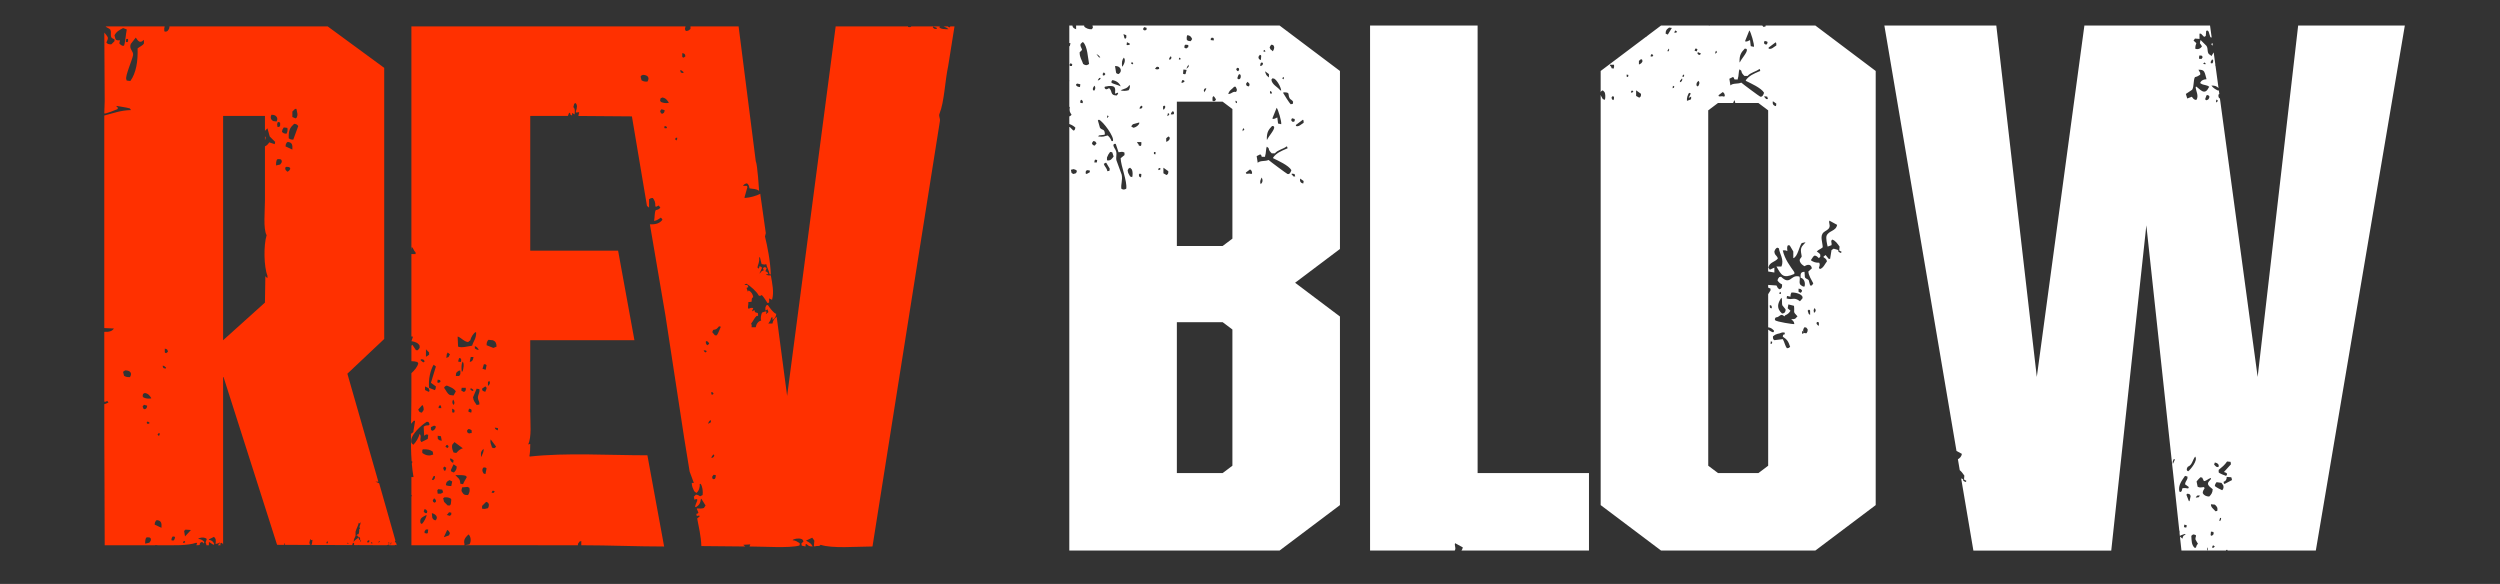 <?xml version="1.0" encoding="utf-8"?>
<!-- Generator: Adobe Illustrator 28.1.0, SVG Export Plug-In . SVG Version: 6.00 Build 0)  -->
<svg version="1.1" id="レイヤー_1" xmlns="http://www.w3.org/2000/svg" xmlns:xlink="http://www.w3.org/1999/xlink" x="0px"
	 y="0px" width="646.607px" height="151.026px" viewBox="0 0 646.607 151.026"
	 style="enable-background:new 0 0 646.607 151.026;" xml:space="preserve">
<rect x="0" y="0" width="646.607" height="151.026" fill="#333333" stroke="none"/>
<style type="text/css">
	.st0{fill:#FF3000;}
	.st1{fill:#FFFFFF;}
</style>
<g>
	<g>
		<path class="st0" d="M245.791,6.867c-0.08,0.08-0.159,0.159-0.239,0.239
			c-0.128-0.087-0.288-0.176-0.451-0.272c-0.34,0-0.68,0-1.02,0
			c0.471,0.177,0.982,0.439,1.232,0.709c-0.87,0.029-1.988,0.009-2.348-0.478
			c0.013-0.053,0.027-0.106,0.04-0.159c0.057-0.024,0.113-0.048,0.17-0.073
			c-2.497,0-4.994,0-7.492,0c0,0.011,0,0.022,0,0.033
			c-0.027,0.027-0.053,0.053-0.08,0.08c-0.17,0.102-0.497,0.089-0.716,0.04
			c-0.013-0.04-0.027-0.08-0.04-0.119c-0.005-0.011-0.008-0.022-0.012-0.033
			c-6.232,0-12.465,0-18.697,0c-4.184,31.849-8.369,63.708-12.553,95.558
			c-0.902-6.817-1.804-13.636-2.705-20.453c-0.514,0.389-0.978,0.932-1.082,1.732
			c-0.361,0-0.721,0-1.082,0c0.471-0.677,0.525-0.625,0.758-1.515
			c0.108-0.036,0.216-0.072,0.325-0.108c0,0.216,0,0.433,0,0.649
			c0.036,0,0.072,0,0.108,0c0.468-0.355,0.8-0.744,0.866-1.515
			c-0.683-0.168-1.662-1.546-2.164-2.273c-0.072,0-0.144,0-0.216,0
			c-0.072,0.036-0.144,0.072-0.216,0.108c-0.072,0.18-0.144,0.361-0.216,0.541
			c0,0.252,0,0.505,0,0.758c0.35-0.129,0.295-0.15,0.541-0.325
			c0.072,0.216,0.144,0.433,0.216,0.649c0,0.036,0,0.072,0,0.108
			c-0.18,0.144-0.361,0.289-0.541,0.433c-0.036,0-0.072,0-0.108,0
			c0.072-0.18,0.144-0.361,0.216-0.541c-0.108-0.036-0.216-0.072-0.325-0.108
			c-0.289,0.108-0.577,0.216-0.866,0.325c-0.242,0.515-0.45,1.542-0.216,2.056
			c-0.81,0.164-1.271,0.905-1.407,1.732c-0.361,0-0.722,0-1.082,0
			c0.075-0.471,0.054-0.58-0.108-0.974c0.545-0.594,0.794-1.417,1.407-1.948
			c0.541,0.057,0.405-0.16,0.325-0.758c-0.553-0.197-0.797-0.022-0.866-0.758
			c-0.35,0.129-0.295,0.15-0.541,0.325c-0.169-0.315,0.083-0.255,0.216-0.866
			c-0.561-0.092-0.759-0.023-1.19,0.216c-0.42-0.48,0.046-0.921-0.108-1.732
			c0.289-0.036,0.577-0.072,0.866-0.108c0.095-0.592-0.111-0.878,0.433-1.19
			c-0.133-0.771-0.46-1.356-1.19-1.731c-0.072,0.108-0.144,0.216-0.216,0.325
			c-0.108-0.325-0.216-0.649-0.325-0.974c0.144-0.072,0.289-0.144,0.433-0.216
			c0-0.036,0-0.072,0-0.108c-0.072-0.144-0.144-0.289-0.216-0.433
			c-0.252,0-0.505,0-0.758,0c0.223-0.237,0.146-0.21,0.541-0.325
			c0.925,0.543,2.675,2.044,3.138,3.03c0.473,0.206,0.314,0.14,0.758-0.108
			c0.529,0.365,1.139,1.543,1.515,2.056c0.144-0.036,0.289-0.072,0.433-0.108
			c0-0.361,0-0.721,0-1.082c0.216,0.108,0.433,0.216,0.649,0.325
			c0.036,0,0.072,0,0.108,0c0.55-1.903,0.051-4.172-0.325-6.277
			c-0.551,0.051-0.594,0.022-1.082-0.108c-0.036-0.072-0.072-0.144-0.108-0.216
			c0.18,0,0.361,0,0.541,0c-0.16-0.559-0.317-0.53-0.758-0.758
			c0.108-0.252,0.216-0.505,0.325-0.758c-0.223-0.237-0.146-0.21-0.541-0.325
			c-0.212,0.221-0.038,0.118-0.433,0.216c0.072,0.216,0.144,0.433,0.216,0.649
			c-0.584,0.187-0.546,0.222-0.974,0.758c-0.036,0-0.072,0-0.108,0
			c0.216-0.469,0.433-0.938,0.649-1.407c-0.235-0.284-0.214-0.309-0.649-0.433
			c-0.036,0.144-0.072,0.289-0.108,0.433c-0.036,0.072-0.072,0.144-0.108,0.216
			c-0.108-0.108-0.216-0.216-0.325-0.325c0.128-0.775,0.593-1.367,0.433-2.597
			c0.072,0,0.144,0,0.216,0c0.144,0.577,0.289,1.154,0.433,1.732
			c0.659,0.098,0.701,0.207,1.19,0c0.275,1.102,0.653,1.509,0.866,2.597
			c0.108,0.036,0.216,0.072,0.325,0.108c-0.106-3.414-0.916-7.459-1.515-9.848
			c0.072-0.289,0.144-0.577,0.216-0.866c-0.469-3.318-0.938-6.638-1.407-9.956
			c0-0.072,0-0.144,0-0.216c-1.089,0.549-2.635,0.989-4.004,1.082
			c-0.036-0.036-0.072-0.072-0.108-0.108c0.252-0.902,0.505-1.804,0.758-2.705
			c-0.036-0.108-0.072-0.216-0.108-0.325c-0.325,0-0.649,0-0.974,0
			c0-0.036,0-0.072,0-0.108c0.278-0.302,0.473-0.44,0.974-0.541
			c0.447,0.369,0.527,0.58,0.649,1.299c1.036,0.206,1.63,0.029,2.489,0.649
			c0,0-0.421-6.836-0.866-7.684c-1.479-11.614-2.958-23.232-4.437-34.847
			c-4.148,0-8.297,0-12.445,0c0,0.18,0,0.361,0,0.541c0,0.036,0,0.072,0,0.108
			c-0.423,0.318-0.43,0.494-1.19,0.541c-0.286-0.472-0.31-0.496-0.108-1.082
			c0-0.036,0-0.072,0-0.108c-23.626,0-47.258,0-70.884,0c0,19.261,0,38.528,0,57.789
			c0.036-0.252,0.072-0.505,0.108-0.758c0.437,0.391,0.508,1.025,0.974,1.407
			c0,0.144,0,0.289,0,0.433c-0.325,0-0.649,0-0.974,0c-0.036,0-0.072,0-0.108,0
			c0,7.106,0,14.214,0,21.322c0.123,0.014,0.246,0.027,0.369,0.041
			c0,0.039,0,0.078,0,0.117c-0.117,0.351-0.234,0.702-0.351,1.054
			c0.972,0.167,1.714,0.426,2.107,1.171c0,0.195,0,0.39,0,0.585
			c-0.156,0.195-0.312,0.39-0.468,0.585c-0.156,0-0.312,0-0.468,0
			c-0.312-0.468-0.624-0.937-0.937-1.405c-0.062,0.051-0.147,0.143-0.252,0.25
			c0,1.333,0,2.667,0,4c0.492-0.011,1.01,0.052,1.539,0.198
			c0.078,0.117,0.156,0.234,0.234,0.351c-0.198,0.901-0.986,1.826-1.774,2.547
			c0,2.029,0,4.058,0,6.087c0,2.226-0.055,4.604-0.091,7.002
			c0.251-0.308,0.487-0.571,0.694-0.768c0.117,0,0.234,0,0.351,0
			c-0.156,0.975-0.312,1.951-0.468,2.927c-0.202,0.148-0.404,0.296-0.606,0.444
			c-0.013,2.44,0.02,4.851,0.179,7.093c0.064,0.024,0.129,0.048,0.193,0.072
			c-0.075,0.392-0.031,0.395-0.152,0.466c0.101,1.246,0.243,2.435,0.442,3.542
			c-0.18,0-0.361,0-0.541,0c0,1.552,0,3.103,0,4.655c0.045,0,0.09,0,0.135,0
			c-0.045,0.157-0.09,0.314-0.135,0.471c0,4.171,0,8.343,0,12.514
			c4.665-0.007,9.184-0.01,13.714-0.012c0-0.11,0-0.22,0-0.33
			c-0.32-1.217,0.443-1.833,1.054-2.458c0.597,0.446,0.785,1.83,0.234,2.575
			c-0.39,0.071-0.78,0.142-1.169,0.213c9.251-0.003,18.553,0.004,29.239,0.012
			c-0.059-0.573,0.162-0.495,0.433-0.974c0.144-0.036,0.289-0.072,0.433-0.108
			c0,0.361,0,0.721,0,1.082c7.196,0.006,14.701,0.33,21.427,0.325
			c-1.443-7.863-2.886-15.729-4.329-23.592
			c-9.952-0.001-21.024-0.71-30.41,0.325c-0.036-0.036-0.072-0.072-0.108-0.108
			c0.168-0.844,0.236-2.001,0.216-3.138c-0.18,0.036-0.361,0.072-0.541,0.108
			c0.94-1.807,0.541-5.655,0.541-8.333c0-6.204,0-12.41,0-18.614
			c8.981,0,17.965,0,26.947,0c-1.407-7.719-2.814-15.44-4.221-23.159
			c-7.575,0-15.151,0-22.726,0c0-11.614,0-23.232,0-34.847c3.246,0,6.493,0,9.74,0
			c0.108-0.289,0.216-0.577,0.325-0.866c0.404,0.292,0.271,0.133,0.325,0.541
			c0.144,0.072,0.289,0.144,0.433,0.216c0-0.216,0-0.433,0-0.649
			c0.35,0.129,0.295,0.15,0.541,0.325c0.036,0,0.072,0,0.108,0
			c0.061-0.561,0.175-1.508-0.325-1.84c0.072-0.289,0.144-0.577,0.216-0.866
			c0.108-0.072,0.216-0.144,0.325-0.216c0.59,0.484,0.425,1.29,0.108,2.164
			c0,0.108,0,0.216,0,0.325c0.252-0.036,0.505-0.072,0.758-0.108
			c0.036,0,0.072,0,0.108,0c-0.072,0.325-0.144,0.649-0.216,0.974
			c4.617,0.036,9.235,0.072,13.852,0.108c1.298,7.719,2.597,15.44,3.896,23.159
			c0.18,0.144,0.361,0.289,0.541,0.433c0-0.721,0-1.443,0-2.164
			c0.342-0.214,0.369-0.292,0.974-0.325c0.429,0.615,0.683,1.026,0.649,2.164
			c0.072,0.036,0.144,0.072,0.216,0.108c0.216-0.108,0.433-0.216,0.649-0.325
			c0.144,0.18,0.289,0.361,0.433,0.541c-0.284,0.399-0.603,0.554-1.19,0.649
			c-0.346,0.601-0.252,1.931-0.433,2.814c0.788-0.161,1.202-0.484,1.732-0.866
			c0.259,0.196,0.274,0.236,0.433,0.541c-0.676,0.891-1.599,1.258-3.247,1.19
			c1.335,7.827,2.67,15.657,4.004,23.484c1.623,10.604,3.247,21.212,4.87,31.817
			c0.469,2.886,0.938,5.772,1.407,8.658c0.361,0.974,0.721,1.948,1.082,2.922
			c-0.18,0-0.361,0-0.541,0c0.044,1.064,0.341,1.485,0.649,2.164
			c0.18,0.144,0.361,0.289,0.541,0.433c0.627-0.421,0.967-1.436,0.866-2.273
			c0.072-0.036,0.144-0.072,0.216-0.108c0.513,0.634,0.669,2.001,0.541,2.922
			c-0.216,0.108-0.433,0.216-0.649,0.325c-0.407-0.23-0.46-0.368-1.082-0.433
			c-0.18,0.18-0.361,0.361-0.541,0.541c0.036,0.18,0.072,0.361,0.108,0.541
			c0,0.072,0,0.144,0,0.216c1.565-0.561,0.369,0.77,0.216,1.84
			c0.072,0.036,0.144,0.072,0.216,0.108c0.807-0.488,1.166-0.994,1.299-2.164
			c0.036,0,0.072,0,0.108,0c0.361,0.577,0.721,1.154,1.082,1.732
			c-0.144,0.216-0.289,0.433-0.433,0.649c-0.579,0.183-0.939,0.151-1.732,0.108
			c-0.036,0.036-0.072,0.072-0.108,0.108c0.144,0.325,0.289,0.649,0.433,0.974
			c-0.238,0.287-0.073,0.212-0.541,0.325c0.036,0.18,0.072,0.361,0.108,0.541
			c0.216-0.036,0.433-0.072,0.649-0.108c0.036,0.072,0.072,0.144,0.108,0.216
			c-0.216,0.18-0.433,0.361-0.649,0.541c0.386,2.11,0.986,4.488,1.082,7.142
			c3.787,0.036,7.576,0.072,11.363,0.108c-0.18-0.144-0.361-0.289-0.541-0.433
			c0.613-0.036,1.227-0.072,1.84-0.108c-0.072,0.18-0.144,0.361-0.216,0.541
			c3.863,0.013,10.265,0.448,12.77-0.216c0.072-0.036,0.144-0.072,0.216-0.108
			c0-0.18,0-0.361,0-0.541c-0.666-0.325-0.901-0.705-1.84-0.758
			c0.228-0.359,1.534-0.598,2.273-0.325c0.386,0.199,0.388,0.218,0.541,0.649
			c-0.18,0.18-0.361,0.361-0.541,0.541c0.036,0.18,0.072,0.361,0.108,0.541
			c0.325,0.072,0.649,0.144,0.974,0.216c0-0.18,0-0.361,0-0.541
			c0.072-0.036,0.144-0.072,0.216-0.108c0.527,0.41,0.599,0.659,1.623,0.649
			c-0.403-0.823-0.767-0.944-1.515-1.407c-0.072-0.036-0.144-0.072-0.216-0.108
			c0.583-0.288,1.115-0.536,1.623-0.758c0.18,0.252,0.361,0.505,0.541,0.758
			c-0.036,0.469-0.072,0.938-0.108,1.407c0.072,0.036,0.144,0.072,0.216,0.108
			c0.763-0.303,1.112,0.103,1.515-0.433c3.013,0.996,9.07,0.461,13.419,0.433
			c3.932-24.816,7.864-49.639,11.796-74.455c1.407-8.873,2.814-17.749,4.221-26.622
			c0.469-2.958,0.938-5.916,1.407-8.874c0.164-0.795-0.371-1.297-0.108-1.948
			c1.298-3.22,1.392-8.353,2.273-12.445c0.541-3.391,1.082-6.782,1.623-10.173
			c-0.364,0-0.727,0-1.091,0C245.785,6.845,245.788,6.856,245.791,6.867z
			 M126.324,87.887c0.39,0.039,0.78,0.078,1.171,0.117
			c0.657,0.287,0.919,0.701,0.937,1.639c-0.273,0.117-0.546,0.234-0.819,0.351
			c-0.585-0.234-1.171-0.468-1.756-0.702
			C125.859,88.487,125.993,88.303,126.324,87.887z M125.153,94.209
			c0.117,0,0.234,0,0.351,0c0.117,0.078,0.234,0.156,0.351,0.234
			c-0.078,0.39-0.156,0.78-0.234,1.171c-0.039,0-0.078,0-0.117,0
			c-0.234-0.078-0.468-0.156-0.702-0.234
			C124.919,94.989,125.036,94.599,125.153,94.209z M125.504,99.945
			c0.368,0.241,0.242,0.056,0.351,0.585c-0.117,0.273-0.234,0.546-0.351,0.819
			c-0.195-0.078-0.39-0.156-0.585-0.234c-0.243-0.237-0.16-0.117-0.234-0.585
			C124.958,100.335,125.231,100.14,125.504,99.945z M125.855,121.134
			c-0.078,0.39-0.156,0.78-0.234,1.171c0,0.078,0,0.156,0,0.234
			c-0.156,0-0.312,0-0.468,0c-0.372-0.53-0.553-0.871-0.234-1.522
			c0.078-0.039,0.156-0.078,0.234-0.117c0.117,0,0.234,0,0.351,0
			C125.621,120.978,125.738,121.056,125.855,121.134z M123.865,90.463
			c-0.156,0-0.312,0-0.468,0c-0.195-0.117-0.39-0.234-0.585-0.351
			c0-0.195,0-0.39,0-0.585C123.401,89.714,123.535,90.051,123.865,90.463z
			 M118.48,87.068c1.009,0.43,1.455,1.235,2.575,1.405
			c0.195-0.156,0.39-0.312,0.585-0.468c0.262-0.957,0.669-1.524,1.288-2.107
			c0.078,0.039,0.156,0.078,0.234,0.117c0.001,1.637-0.681,2.133-1.054,3.395
			c-1.193,0.178-2.751,0.628-3.629,0.234c-0.039-0.858-0.078-1.717-0.117-2.575
			C118.402,87.068,118.441,87.068,118.48,87.068z M122.461,92.336
			c-0.1,0.721-0.243,1.115-0.937,1.288c0-0.078,0-0.156,0-0.234
			c0.078-0.351,0.156-0.702,0.234-1.054
			C121.992,92.336,122.226,92.336,122.461,92.336z M121.875,106.735
			c-0.234-0.078-0.468-0.156-0.702-0.234c0-0.156,0-0.312,0-0.468
			c0.078-0.117,0.156-0.234,0.234-0.351
			C122.054,105.854,122.057,106.116,121.875,106.735z M116.958,115.047
			c0.195-0.234,0.39-0.468,0.585-0.702l2.224,1.639c-0.078,0-0.156,0-0.234,0
			c-0.866,0.422-0.935,0.558-1.522,1.171c-0.234-0.039-0.468-0.078-0.702-0.117
			C117.05,116.359,116.806,115.899,116.958,115.047z M117.31,119.027
			c-0.039,0.234-0.078,0.468-0.117,0.702c-0.477-0.295-0.669-0.398-0.819-1.054
			c0.078-0.039,0.156-0.078,0.234-0.117
			C116.841,118.715,117.075,118.871,117.31,119.027z M117.544,106.033
			c0,0.195,0,0.39,0,0.585c-0.117,0.039-0.234,0.078-0.351,0.117
			c-0.078-0.039-0.156-0.078-0.234-0.117c0-0.312,0-0.624,0-0.937
			C117.153,105.798,117.349,105.916,117.544,106.033z M117.192,103.34
			c0.328,0.39,0.509,0.929,0.117,1.405c-0.078-0.117-0.156-0.234-0.234-0.351
			C116.907,103.969,117.035,103.699,117.192,103.34z M119.183,93.623
			c-0.039,0-0.078,0-0.117,0c-0.195-0.039-0.39-0.078-0.585-0.117
			c0.078-0.273,0.156-0.546,0.234-0.819c0.078-0.039,0.156-0.078,0.234-0.117
			C119.367,92.838,119.356,93.109,119.183,93.623z M119.3,100.999
			c0.039-0.234,0.078-0.468,0.117-0.702c0.351,0,0.702,0,1.054,0
			c0,0.078,0,0.156,0,0.234c0.002,0.262,0.056,0.3-0.117,0.585
			c-0.23,0.242-0.044,0.121-0.468,0.234
			C119.69,101.233,119.495,101.116,119.3,100.999z M119.651,93.506
			c0.513,0.513,0.172,2.001,0,2.575c-0.078,0-0.156,0-0.234,0
			C119.338,95.038,119.304,94.282,119.651,93.506z M118.714,95.848
			c0.117,0,0.234,0,0.351,0c0.041,0.722,0.073,1.125-0.351,1.405
			c-0.273,0-0.546,0-0.819,0C117.915,96.245,118.144,96.253,118.714,95.848z
			 M115.554,91.633c0.078-0.156,0.156-0.312,0.234-0.468
			c0.195,0.156,0.39,0.312,0.585,0.468c-0.117,0.234-0.234,0.468-0.351,0.702
			c-0.195,0.078-0.39,0.156-0.585,0.234
			C115.476,92.258,115.515,91.945,115.554,91.633z M115.085,99.945
			c0.156-0.078,0.312-0.156,0.468-0.234c0.876,0.389,1.864,0.709,2.341,1.522
			c-0.195,0.351-0.39,0.702-0.585,1.054c-0.312-0.039-0.624-0.078-0.937-0.117
			c-0.772-0.389-0.996-1.247-1.522-1.873
			C114.929,100.179,115.007,100.062,115.085,99.945z M116.022,115.398
			c-0.039,0.117-0.078,0.234-0.117,0.351c-0.078,0.039-0.156,0.078-0.234,0.117
			c-0.156-0.117-0.312-0.234-0.468-0.351c0.078-0.117,0.156-0.234,0.234-0.351
			c0.078-0.039,0.156-0.078,0.234-0.117
			C115.788,115.164,115.905,115.281,116.022,115.398z M114.968,120.666
			c0.156,0.117,0.312,0.234,0.468,0.351c-0.078,0.234-0.156,0.468-0.234,0.702
			c-0.117,0-0.234,0-0.351,0c-0.078-0.234-0.156-0.468-0.234-0.702
			C114.734,120.9,114.851,120.783,114.968,120.666z M114.149,105.564
			c-0.234,0-0.468,0-0.702,0c0-0.117,0-0.234,0-0.351
			c0.117-0.156,0.234-0.312,0.351-0.468
			C114.099,104.994,114.089,105.045,114.149,105.564z M114.266,113.993
			c-0.595-0.085-0.802-0.152-1.054-0.585c0-0.234,0-0.468,0-0.702
			c0.273,0.039,0.546,0.078,0.819,0.117
			C114.11,113.213,114.188,113.603,114.266,113.993z M113.212,98.189
			c0.195,0.039,0.39,0.078,0.585,0.117c0.039,0.078,0.078,0.156,0.117,0.234
			c0,0.078,0,0.156,0,0.234c-0.48,0.269-0.308,0.34-0.819,0.117
			C113.134,98.657,113.173,98.423,113.212,98.189z M112.744,94.794
			c-0.429,1.405-0.859,2.81-1.288,4.214c0.429,0.312,0.859,0.624,1.288,0.937
			c-0.025,0.528-0.083,0.631-0.234,0.937c-0.039,0-0.078,0-0.117,0
			c-0.468-0.195-0.937-0.39-1.405-0.585c-0.237-2.114,0.32-4.555,1.171-5.97
			C112.354,94.482,112.549,94.638,112.744,94.794z M112.276,128.861
			c0.156,0.156,0.312,0.312,0.468,0.468c0,0.156,0,0.312,0,0.468
			c-0.117,0.078-0.234,0.156-0.351,0.234c-0.117-0.078-0.234-0.156-0.351-0.234
			c-0.039-0.117-0.078-0.234-0.117-0.351
			C112.042,129.251,112.159,129.056,112.276,128.861z M111.69,124.061
			c0.156-0.312,0.312-0.624,0.468-0.937c0.117,0,0.234,0,0.351,0
			c-0.032,0.71-0.087,0.739-0.468,1.054
			C111.924,124.139,111.807,124.1,111.69,124.061z M111.924,111.418
			c-0.448-0.155-0.243,0-0.468-0.351c0-0.195,0-0.39,0-0.585
			c0.234-0.117,0.468-0.234,0.702-0.351c0.117,0,0.234,0,0.351,0
			c0.078,0.078,0.156,0.156,0.234,0.234
			C112.569,110.995,112.426,111.129,111.924,111.418z M110.168,90.346
			c0.273,0.273,0.546,0.546,0.819,0.819c0,0.195,0,0.39,0,0.585
			c-0.234,0.156-0.468,0.312-0.702,0.468c-0.039,0-0.078,0-0.117,0
			C110.168,91.594,110.168,90.97,110.168,90.346z M109.934,99.945
			c0.312,0.156,0.624,0.312,0.937,0.468c0.078,0.234,0.156,0.468,0.234,0.702
			c-0.078,0.078-0.156,0.156-0.234,0.234c-0.312-0.156-0.624-0.312-0.937-0.468
			C109.934,100.57,109.934,100.257,109.934,99.945z M108.881,92.921
			c0.713,0.039,0.648,0.044,0.937,0.468c0,0.039,0,0.078,0,0.117
			c-0.117,0.078-0.234,0.156-0.351,0.234c-0.234-0.195-0.468-0.39-0.702-0.585
			C108.803,93.077,108.842,92.999,108.881,92.921z M109.232,104.745
			c0.281,0.327,0.34,0.658,0.351,1.288c-0.156,0.234-0.312,0.468-0.468,0.702
			c-0.711-0.123-0.691-0.268-0.937-0.819
			C108.529,105.525,108.881,105.135,109.232,104.745z M106.891,115.047
			c-0.156-0.156-0.312-0.312-0.468-0.468c-0.663-1.898,2.744-4.745,3.98-5.502
			c0.53,0.101,0.348-0.014,0.585,0.351c0.039,0.117,0.078,0.234,0.117,0.351
			c-0.078,0.078-0.156,0.156-0.234,0.234c-0.732-0.008-0.914,0.075-1.288,0.351
			c0.039,0.78,0.078,1.561,0.117,2.341c0.51-0.346,0.496-0.455,1.054-0.234
			c-0.039,0.351-0.078,0.702-0.117,1.054c-0.546,0.273-1.093,0.546-1.639,0.819
			c-0.078-0.117-0.156-0.234-0.234-0.351c-0.158-0.65,0.311-1.193-0.234-1.756
			C108.287,113.191,107.549,114.455,106.891,115.047z M109.115,135.533
			c-0.117-0.078-0.234-0.156-0.351-0.234c-0.331-1.329,0.506-1.513,1.522-2.107
			C110.444,133.534,109.621,135.069,109.115,135.533z M109.583,132.256
			c0.078-0.195,0.156-0.39,0.234-0.585c0.521,0.159,0.458,0.186,0.702,0.585
			c-0.039,0.156-0.078,0.312-0.117,0.468c-0.156,0-0.312,0-0.468,0
			C109.817,132.568,109.7,132.412,109.583,132.256z M110.637,137.875
			c-0.078,0.039-0.156,0.078-0.234,0.117c-0.195-0.039-0.39-0.078-0.585-0.117
			c0-0.156,0-0.312,0-0.468c0.117-0.156,0.234-0.312,0.351-0.468
			c0.195,0,0.39,0,0.585,0C110.715,137.25,110.676,137.563,110.637,137.875z
			 M109.232,117.154c0-0.078,0-0.156,0-0.234c-0.067-0.408-0.041-0.344,0.117-0.702
			c1.296-0.052,1.894,0.114,2.575,0.585c0.039,0.273,0.078,0.546,0.117,0.819
			c-0.078,0-0.156,0-0.234,0C110.797,118.092,109.744,117.546,109.232,117.154z
			 M112.627,134.597c-0.504-0.172-0.601-0.246-0.819-0.702
			c-0.039-0.39-0.078-0.781-0.117-1.171
			C112.696,132.923,113.483,133.841,112.627,134.597z M113.212,127.69
			c-0.039-0.273-0.078-0.546-0.117-0.819c0.078-0.117,0.156-0.234,0.234-0.351
			c0.351,0.039,0.702,0.078,1.054,0.117c0.078,0.234,0.156,0.468,0.234,0.702
			c-0.195,0.117-0.39,0.234-0.585,0.351
			C113.759,127.69,113.485,127.69,113.212,127.69z M116.139,138.46
			c-0.429,0.156-0.859,0.312-1.288,0.468c0-0.039,0-0.078,0-0.117
			c0.273-0.585,0.546-1.171,0.819-1.756c0.401,0.219,0.489,0.426,0.702,0.819
			C116.295,138.07,116.217,138.265,116.139,138.46z M116.724,133.075
			c-0.117,0.117-0.234,0.234-0.351,0.351c-0.273-0.078-0.546-0.156-0.819-0.234
			c0.078-0.078,0.156-0.156,0.234-0.234c0.117-0.156,0.234-0.312,0.351-0.468
			c0.195,0.039,0.39,0.078,0.585,0.117
			C116.724,132.763,116.724,132.919,116.724,133.075z M116.607,130.383
			c-0.078,0.117-0.156,0.234-0.234,0.351c-0.195,0-0.39,0-0.585,0
			c-0.312-0.312-0.624-0.624-0.937-0.937c-0.078-0.312-0.156-0.624-0.234-0.937
			c0.117-0.078,0.234-0.156,0.351-0.234c0.838-0.028,1.194,0.073,1.639,0.351
			c0.039,0.078,0.078,0.156,0.117,0.234
			C116.685,129.602,116.646,129.992,116.607,130.383z M116.724,125.7
			c-0.648,0.016-1.04-0.054-1.405-0.234c0.039-0.195,0.078-0.39,0.117-0.585
			c0.238-0.457,0.42-0.434,0.819-0.702c0.234,0.117,0.468,0.234,0.702,0.351
			C116.88,124.919,116.802,125.31,116.724,125.7z M117.31,122.188
			c-0.195-0.078-0.39-0.156-0.585-0.234c-0.039-0.117-0.078-0.234-0.117-0.351
			c0.234-0.507,0.468-1.015,0.702-1.522c0.273,0.195,0.546,0.39,0.819,0.585
			c-0.03,0.969-0.296,1.001-0.702,1.522
			C117.388,122.188,117.349,122.188,117.31,122.188z M117.778,122.89
			c1.019-0.018,2.133-0.08,2.81,0.234c0.039,0.117,0.078,0.234,0.117,0.351
			c-0.343,0.6-0.645,1.02-0.937,1.756c-0.234-0.039-0.468-0.078-0.702-0.117
			C118.954,123.649,118.563,123.803,117.778,122.89z M121.056,128.041
			c-0.81,0.017-1.121-0.076-1.405-0.585c-0.245-0.275-0.364-0.597-0.234-0.937
			c0.039-0.156,0.078-0.312,0.117-0.468c0.468-0.039,0.937-0.078,1.405-0.117
			c0.156,0.078,0.312,0.156,0.468,0.234
			C121.581,126.992,121.402,127.482,121.056,128.041z M121.992,112.003
			c-0.078,0-0.156,0-0.234,0c-0.156,0.039-0.312,0.078-0.468,0.117
			c-0.156-0.117-0.312-0.234-0.468-0.351c0-0.156,0-0.312,0-0.468
			c0.117-0.117,0.234-0.234,0.351-0.351c0.521,0.088,0.492,0.146,0.819,0.351
			C121.992,111.535,121.992,111.769,121.992,112.003z M121.758,100.882
			c-0.039-0.078-0.078-0.156-0.117-0.234c0.039-0.078,0.078-0.156,0.117-0.234
			c0.464,0.151,0.397,0.22,0.702,0.468c-0.039,0.078-0.078,0.156-0.117,0.234
			c-0.039,0-0.078,0-0.117,0C122.07,101.038,121.914,100.96,121.758,100.882z
			 M123.631,103.106c0.092,0.594,0.446,0.776,0.351,1.522
			c-0.234,0.039-0.468,0.078-0.702,0.117c-0.399-0.686-0.83-0.973-0.937-1.99
			c0.312-0.741,0.624-1.483,0.937-2.224c0.234,0.039,0.468,0.078,0.702,0.117
			C124.203,101.596,123.479,102.123,123.631,103.106z M124.568,118.09
			c-0.039,0-0.078,0-0.117,0c-0.178-1.13,0.018-1.373,0.585-1.99
			C125.26,116.777,124.74,117.355,124.568,118.09z M126.207,131.436
			c-0.521,0.143-0.955,0.272-1.522,0.117c0-0.234,0-0.468,0-0.702
			c0.351-0.351,0.702-0.702,1.054-1.054
			C126.567,130.002,126.594,130.76,126.207,131.436z M126.207,99.828
			c0-0.078,0-0.156,0-0.234c0-0.273,0-0.546,0-0.819
			c0.117-0.078,0.234-0.156,0.351-0.234
			C126.879,99.075,126.67,99.458,126.207,99.828z M127.729,127.456
			c-0.195,0-0.39,0-0.585,0c0.133-0.426,0.133-0.32,0.351-0.585
			c0.156,0.078,0.312,0.156,0.468,0.234
			C127.885,127.222,127.807,127.339,127.729,127.456z M127.26,115.749
			c-0.19-0.769-0.585-1.201-0.351-2.107c0.468,0.624,0.937,1.249,1.405,1.873
			C127.937,115.997,127.809,116.005,127.26,115.749z M128.782,111.301
			c-0.481-0.2-0.641-0.136-0.819-0.702c0.273,0.039,0.546,0.078,0.819,0.117
			C128.782,110.91,128.782,111.105,128.782,111.301z M167.448,21.114
			c-0.039,0-0.078,0-0.117,0c-0.753,0.006-0.984-0.106-1.405-0.351
			c-0.078-0.312-0.156-0.624-0.234-0.937c0.039-0.078,0.078-0.156,0.117-0.234
			c0.156-0.078,0.312-0.156,0.468-0.234
			C167.592,19.392,168.093,20.132,167.448,21.114z M171.311,29.425
			c-0.117-0.039-0.234-0.078-0.351-0.117c-0.078-0.195-0.156-0.39-0.234-0.585
			c0.117-0.156,0.234-0.312,0.351-0.468c0.273,0.078,0.546,0.156,0.819,0.234
			c0,0.039,0,0.078,0,0.117C171.781,29.234,171.746,29.16,171.311,29.425z
			 M172.482,33.054c-0.039,0.039-0.078,0.078-0.117,0.117c-0.156,0-0.312,0-0.468,0
			c-0.039-0.117-0.078-0.234-0.117-0.351c0.078-0.078,0.156-0.156,0.234-0.234
			c0.156,0.078,0.312,0.156,0.468,0.234
			C172.482,32.898,172.482,32.976,172.482,33.054z M172.95,26.616
			c-0.854,0.131-1.336,0.01-1.99-0.234c-0.078-0.117-0.156-0.234-0.234-0.351
			c0.039-0.195,0.078-0.39,0.117-0.585c0.156-0.078,0.312-0.156,0.468-0.234
			c0.912,0.167,1.222,0.654,1.639,1.288C172.95,26.538,172.95,26.577,172.95,26.616
			z M174.94,36.332c-0.117-0.117-0.234-0.234-0.351-0.351
			c0.078-0.117,0.156-0.234,0.234-0.351c0.117,0,0.234,0,0.351,0
			C175.127,36.102,175.136,36.088,174.94,36.332z M176.696,18.889
			c-0.039,0-0.078,0-0.117,0c-0.156-0.039-0.312-0.078-0.468-0.117
			c-0.078-0.195-0.156-0.39-0.234-0.585c0.117,0,0.234,0,0.351,0
			c0.195,0.156,0.39,0.312,0.585,0.468
			C176.774,18.733,176.735,18.811,176.696,18.889z M176.813,14.909
			c-0.354-0.147-0.14,0.002-0.351-0.234c0-0.312,0-0.624,0-0.937
			c0.634,0.133,0.684,0.188,0.819,0.819
			C177.125,14.675,176.969,14.792,176.813,14.909z M183.983,101.365
			c0.475,0.16,0.346,0.115,0.585,0.468c-0.078,0.078-0.156,0.156-0.234,0.234
			c-0.078,0-0.156,0-0.234,0c-0.039-0.039-0.078-0.078-0.117-0.117
			C183.983,101.756,183.983,101.56,183.983,101.365z M182.461,91.181
			c-0.315-0.224-0.299-0.191-0.468-0.585c0.505,0.024,0.565,0.031,0.819,0.234
			C182.695,90.946,182.578,91.063,182.461,91.181z M182.578,88.254
			c0.117,0,0.234,0,0.351,0c0.156,0.156,0.312,0.312,0.468,0.468
			c0,0.078,0,0.156,0,0.234c-0.156,0.117-0.312,0.234-0.468,0.351
			C182.599,88.972,182.492,88.712,182.578,88.254z M183.866,109.209
			c-0.195,0.117-0.39,0.234-0.585,0.351c-0.039,0-0.078,0-0.117,0
			c0.14-0.587,0.279-0.577,0.585-0.937
			C183.927,108.966,183.87,108.784,183.866,109.209z M184.568,117.521
			c0.243,0.266,0.195,0.122,0.117,0.468c-0.23,0.35-0.229,0.34-0.702,0.468
			C184.124,117.87,184.262,117.88,184.568,117.521z M184.92,123.842
			c-0.117,0.039-0.234,0.078-0.351,0.117c-0.117-0.078-0.234-0.156-0.351-0.234
			c0-0.156,0-0.312,0-0.468c0.117-0.156,0.234-0.312,0.351-0.468
			c0.195,0.039,0.39,0.078,0.585,0.117
			C185.129,123.434,185.071,123.537,184.92,123.842z M185.388,86.732
			c-0.156,0-0.312,0-0.468,0c-0.234-0.273-0.468-0.546-0.702-0.819
			c0.078-0.195,0.156-0.39,0.234-0.585c0.891-0.134,0.957-0.276,1.522-0.937
			c0.156,0.039,0.312,0.078,0.468,0.117
			C186.065,85.278,185.844,86.112,185.388,86.732z M242.21,7.503
			c-0.583,0.021-0.739-0.148-0.955-0.478c0.066-0.053,0.133-0.106,0.199-0.159
			c0.292,0.119,0.584,0.239,0.875,0.358C242.303,7.407,242.287,7.399,242.21,7.503
			z"/>
		<path class="st0" d="M68.528,36.26c0.088-0.198,0.148-0.436,0.182-0.729
			c-0.066-0.103-0.126-0.19-0.182-0.272
			C68.528,35.593,68.528,35.927,68.528,36.26z"/>
		<path class="st0" d="M100.595,140.824c0.04,0,0.08,0,0.119,0
			c-0.026,0.074-0.057,0.138-0.093,0.195c0.491,0.002,0.983,0.003,1.474,0.005
			c0.029-0.026,0.059-0.053,0.091-0.081c0.214,0,0.331,0.036,0.43,0.083
			c0,0,0,0,0.001,0c-0.066-0.232-0.132-0.465-0.198-0.697
			c-0.091-0.034-0.182-0.068-0.272-0.102c0-0.013,0-0.027,0-0.04
			c0.009-0.18,0.028-0.215,0.08-0.318c0.02-0.003,0.04-0.007,0.059-0.01
			c-1.405-4.949-2.809-9.9-4.214-14.849c-0.325-0.144-0.649-0.289-0.974-0.433
			c0.253,0,0.505,0,0.758,0c-2.669-9.306-5.339-18.615-8.008-27.921
			c3.174-2.994,6.349-5.988,9.523-8.982c0-23.373,0-46.753,0-70.126
			c-4.869-3.571-9.74-7.143-14.61-10.714c-6.204,0-12.41,0-18.614,0
			c-7.185,0-14.643-0.008-22.312-0.011c-0.002,0.353-0.065,0.633-0.289,0.904
			c-0.259,0.398-0.307,0.416-0.937,0.468c-0.039-0.078-0.078-0.156-0.117-0.234
			c-0.054-0.4-0.011-0.784,0.098-1.139c-5.011-0.001-10.11,0.001-15.28,0.01
			c0.36,0.411,0.934,0.425,1.251,0.894c0.333,0.978-0.154,1.32,0.351,2.107
			c0.234,0.117,0.468,0.234,0.702,0.351c0,0.156,0,0.312,0,0.468
			c-0.273,0.273-0.546,0.546-0.819,0.819c-0.768,0.003-0.948-0.077-1.288-0.468
			c0.187-0.524,0.508-0.884,0.351-1.405c-0.176-0.339-0.511-0.738-0.878-1.176
			c0.033,5.927,0.066,11.854,0.099,17.78c-0.036,1.046-0.072,2.092-0.108,3.138
			c0.226,0.211,3.132-0.997,3.355-1.082c0.072-0.108,0.144-0.216,0.216-0.325
			c-0.144-0.144-0.289-0.289-0.433-0.433c0-0.036,0-0.072,0-0.108
			c1.225,0.231,2.467,0.365,3.463,0.649c0.108,0.144,0.216,0.289,0.325,0.433
			c-2.73,0.045-4.711,0.857-6.926,1.407c0,18.323,0,36.652,0,54.976
			c0.83,0.036,1.659,0.072,2.489,0.108c-0.448,0.728-1.269,0.919-2.489,0.866
			c0,6.024,0,12.049,0,18.073c0.554,0.029,0.326,0.017,0.758-0.216
			c0.108,0.144,0.216,0.289,0.325,0.433c-0.361,0.144-0.722,0.289-1.082,0.433
			c-0.022,12.662,0.114,23.8,0.108,36.47c4.356,0,8.712,0,13.068,0
			c0.032-0.021,0.064-0.043,0.096-0.064c0.223-0.001,0.416,0.021,0.569,0.064
			c0.256,0,0.512,0,0.768,0c3.248,0,6.844,0.169,9.199-0.649
			c0.072,0.036,0.144,0.072,0.216,0.108c-0.072,0.18-0.144,0.361-0.216,0.541
			c0.383,0.003,0.659-0.024,0.883-0.076c-0.108-0.351,0.187-0.588,0.385-0.724
			c0.22-0.005,0.353,0.018,0.478,0.08c0,0.083,0,0.166,0,0.249
			c0.082-0.049,0.169-0.101,0.267-0.155c0.001-0.091,0.01-0.17,0.033-0.252
			c-0.371-0.401-0.772-0.692-1.504-0.746c0-0.036,0-0.072,0-0.108
			c0.524-0.272,1.269-0.372,1.84-0.108c0.108,0.072,0.216,0.144,0.325,0.216
			c-0.094,0.282-0.188,0.563-0.282,0.845c0.013,0.019,0.026,0.038,0.038,0.059
			c-0.02,0.038-0.04,0.072-0.06,0.104c0.199,0.308,0.201,0.254,0.195,0.616
			c0.216,0,0.433,0,0.649,0c0-0.216,0-0.433,0-0.649c0-0.072,0-0.144,0-0.216
			c0.397,0.253,0.794,0.505,1.19,0.758c0.072-0.072,0.144-0.144,0.216-0.216
			c-0.314-0.631-0.604-0.937-1.407-1.082c0-0.036,0-0.072,0-0.108
			c0.433-0.216,0.866-0.433,1.299-0.649c0.581,0.479,0.523,0.884,0.433,1.84
			c0.289-0.072,0.577-0.144,0.866-0.216c0,0,0,0.001,0.001,0.001
			c0-0.047,0-0.093,0-0.14c0.08,0.013,0.159,0.027,0.239,0.04
			c0,0.013,0,0.027,0,0.04c0,0.027,0,0.053,0,0.08
			c-0.013,0.013-0.027,0.027-0.04,0.04c-0.057,0-0.113,0-0.17,0
			c0.026,0.052,0.052,0.104,0.078,0.156c-0.108,0.072-0.216,0.144-0.325,0.216
			c0,0.036,0,0.072,0,0.108c0.216,0,0.433,0,0.649,0
			c-0.036-0.144-0.072-0.289-0.108-0.433c0.144-0.072,0.289-0.144,0.433-0.216
			c0.108,0.144,0.216,0.289,0.325,0.433c0-14.428,0-28.86,0-43.288
			c0.036,0,0.072,0,0.108,0c4.617,14.464,9.235,28.932,13.852,43.396
			c0.627,0.002,1.254,0.004,1.88,0.007c-0.004-0.007-0.007-0.014-0.011-0.021
			c0.013-0.106,0.027-0.212,0.04-0.318c0.04-0.04,0.08-0.08,0.119-0.119
			c0.01,0.153,0.019,0.306,0.029,0.459c2.087,0.007,4.174,0.015,6.261,0.022
			c0.13-0.057,0.243-0.115,0.316-0.243c-0.106-0.053-0.212-0.106-0.318-0.159
			c0.057-0.464,0.194-0.665,0.239-1.074c0.04,0,0.08,0,0.119,0
			c0.027,0.027,0.053,0.053,0.08,0.08c-0.04,0.066-0.08,0.133-0.119,0.199
			c0.172-0.04,0.345-0.08,0.517-0.119c-0.051,0.345-0.096,1.031-0.259,1.319
			c0.904,0.003,1.808,0.006,2.711,0.009c0.005-0.005,0.01-0.01,0.015-0.015
			c0.002,0.005,0.004,0.01,0.006,0.015c2.6,0.009,5.199,0.018,7.799,0.027
			c0.064-0.215,0.116-0.438,0.194-0.6c0.093,0.027,0.186,0.053,0.279,0.08
			c0.013,0.027,0.027,0.053,0.04,0.08c0.005,0.168-0.012,0.314-0.044,0.442
			c0.37,0.001,0.74,0.003,1.11,0.004c0.003-0.016,0.006-0.032,0.009-0.048
			c0.053,0.013,0.106,0.027,0.159,0.04c0.001,0.003,0.002,0.006,0.003,0.009
			c2.392,0.008,4.785,0.017,7.177,0.025
			C100.209,140.952,100.402,140.888,100.595,140.824z M101.152,140.267
			c0.027,0.013,0.053,0.027,0.08,0.04c-0.04,0.199-0.08,0.398-0.119,0.597
			c-0.013-0.027-0.027-0.053-0.04-0.08
			C100.929,140.591,101.028,140.431,101.152,140.267z M100.436,140.267
			c0.093,0.04,0.186,0.08,0.279,0.119c0,0.04,0,0.08,0,0.119
			c-0.013,0.013-0.027,0.027-0.04,0.04c-0.066,0-0.133,0-0.199,0
			c-0.013-0.013-0.027-0.027-0.04-0.04
			C100.436,140.426,100.436,140.346,100.436,140.267z M33.605,97.544
			c-0.039,0-0.078,0-0.117,0c-0.753,0.006-0.984-0.106-1.405-0.351
			c-0.078-0.312-0.156-0.624-0.234-0.937c0.039-0.078,0.078-0.156,0.117-0.234
			c0.156-0.078,0.312-0.156,0.468-0.234C33.75,95.823,34.25,96.563,33.605,97.544
			z M40.981,112.061c0.117,0,0.234,0,0.351,0c-0.047,0.472-0.038,0.458-0.234,0.702
			c-0.117-0.117-0.234-0.234-0.351-0.351
			C40.824,112.295,40.903,112.178,40.981,112.061z M31.605,11.825
			c-0.655-0.445-0.907-0.405-0.585-1.288c0-0.039,0-0.078,0-0.117
			c-0.686,0.032-0.904,0.048-1.171-0.351c-0.078-0.312-0.156-0.624-0.234-0.937
			c0.55-1.031,1.207-1.307,2.224-1.873c0.312,0.117,0.624,0.234,0.937,0.351
			c0,0.039,0,0.078,0,0.117c-0.231,1.042-0.35,3.179-0.702,4.097
			C31.917,11.825,31.761,11.825,31.605,11.825z M32.659,10.069
			c0.156,0,0.312,0,0.468,0c0,0.195,0,0.39,0,0.585
			c-0.039,0.078-0.078,0.156-0.117,0.234c-0.039,0-0.078,0-0.117,0
			c-0.078,0-0.156,0-0.234,0c-0.039-0.039-0.078-0.078-0.117-0.117
			C32.581,10.537,32.62,10.303,32.659,10.069z M33.712,20.956
			c-0.312-0.039-0.624-0.078-0.937-0.117c-0.039-0.117-0.078-0.234-0.117-0.351
			c-0.306-0.848,1.54-4.984,1.756-6.205c0.186-1.047-1.128-1.582-0.585-2.927
			c0.429-0.546,0.859-1.093,1.288-1.639c0.32,0.404,0.461,0.79,0.937,1.054
			c0.571,0.159,0.766-0.158,1.171-0.468c0,0.312,0,0.624,0,0.937
			c-0.331,0.591-1.162,0.837-1.639,1.288
			C35.696,15.889,35.215,18.867,33.712,20.956z M37.117,105.739
			c-0.078-0.195-0.156-0.39-0.234-0.585c0.117-0.156,0.234-0.312,0.351-0.468
			c0.273,0.078,0.546,0.156,0.819,0.234c0,0.039,0,0.078,0,0.117
			c-0.116,0.629-0.15,0.554-0.585,0.819
			C37.351,105.817,37.234,105.778,37.117,105.739z M38.171,109.017
			c0.156,0.078,0.312,0.156,0.468,0.234c0,0.078,0,0.156,0,0.234
			c-0.039,0.039-0.078,0.078-0.117,0.117c-0.156,0-0.312,0-0.468,0
			c-0.039-0.117-0.078-0.234-0.117-0.351
			C38.015,109.173,38.093,109.095,38.171,109.017z M38.605,140.377
			c-0.351,0.078-0.702,0.156-1.054,0.234c-0.021-0.674,0.045-1.139,0.234-1.522
			c0.078-0.039,0.156-0.078,0.234-0.117c0.533-0.004,0.69-0.015,0.937,0.234
			C39.178,139.81,38.892,139.988,38.605,140.377z M39.107,103.047
			c-0.854,0.131-1.336,0.01-1.99-0.234c-0.078-0.117-0.156-0.234-0.234-0.351
			c0.039-0.195,0.078-0.39,0.117-0.585c0.156-0.078,0.312-0.156,0.468-0.234
			c0.912,0.167,1.222,0.655,1.639,1.288
			C39.107,102.969,39.107,103.008,39.107,103.047z M41.766,136.513
			c-0.585-0.273-1.171-0.546-1.756-0.819c0.035-0.654,0.119-0.683,0.351-1.054
			c0.078-0.039,0.156-0.078,0.234-0.117
			C41.684,134.677,41.857,135.209,41.766,136.513z M42.854,95.32
			c-0.039,0-0.078,0-0.117,0c-0.156-0.039-0.312-0.078-0.468-0.117
			c-0.078-0.195-0.156-0.39-0.234-0.585c0.117,0,0.234,0,0.351,0
			c0.195,0.156,0.39,0.312,0.585,0.468C42.932,95.164,42.893,95.242,42.854,95.32z
			 M42.971,91.34c-0.354-0.147-0.14,0.002-0.351-0.234c0-0.312,0-0.624,0-0.937
			c0.634,0.133,0.684,0.188,0.819,0.819C43.283,91.106,43.127,91.223,42.971,91.34z
			 M45.161,139.44c-0.078,0.117-0.156,0.234-0.234,0.351c-0.156,0-0.312,0-0.468,0
			c-0.039-0.039-0.078-0.078-0.117-0.117c0.05-0.601,0.109-0.608,0.351-0.937
			c0.195,0.039,0.39,0.078,0.585,0.117
			C45.239,139.05,45.2,139.245,45.161,139.44z M47.87,140.306
			c-0.146,0.04-0.292,0.08-0.438,0.119c-0.04-0.053-0.08-0.106-0.119-0.159
			c0.08-0.106,0.159-0.212,0.239-0.318c0.22,0.001,0.23-0.011,0.318,0.119
			C47.87,140.147,47.87,140.227,47.87,140.306z M49.375,137.099
			c-0.507,0.546-1.015,1.093-1.522,1.639c-0.078-0.468-0.156-0.937-0.234-1.405
			c0.117-0.117,0.234-0.234,0.351-0.351c0.546,0.039,1.093,0.078,1.639,0.117
			C49.531,137.099,49.453,137.099,49.375,137.099z M75.617,28.859
			c0.234-0.234,0.468-0.468,0.702-0.702c0.117,0,0.234,0,0.351,0
			c0.167,0.996,0.5,1.516,0,2.341c-0.078,0.039-0.156,0.078-0.234,0.117
			c-0.273-0.117-0.546-0.234-0.819-0.351C75.617,29.795,75.617,29.327,75.617,28.859z
			 M72.456,31.785c0,0.234,0,0.468,0,0.702c-0.078,0.117-0.156,0.234-0.234,0.351
			c-0.156,0-0.312,0-0.468,0c0-0.078,0-0.156,0-0.234
			c-0.168-0.424-0.04-0.694,0.117-1.054C72.34,31.619,72.221,31.546,72.456,31.785
			z M70.232,29.678c0.78,0.027,1.122,0.181,1.405,0.702
			c0.181,0.436,0.054,0.716-0.117,1.054c-0.273-0.039-0.546-0.078-0.819-0.117
			C70.052,31.03,69.829,30.32,70.232,29.678z M71.051,37.288
			c-0.468-0.156-0.937-0.312-1.405-0.468c-0.309,0.445-0.598,0.827-1.119,1.03
			c0,4.668,0,9.337,0,14.004c-0,2.689-0.486,7.402,0.433,8.982
			c-0.811,2.611-0.71,8.183,0.216,10.497c0,0.18,0,0.361,0,0.541
			c-0.036,0-0.072,0-0.108,0c-0.144-0.144-0.289-0.289-0.433-0.433
			c0-0.072,0-0.144,0-0.216c-0.036,2.345-0.072,4.69-0.108,7.034
			c-3.607,3.246-7.215,6.494-10.822,9.74c0-19.333,0-38.672,0-58.006
			c3.607,0,7.215,0,10.822,0c0,1.282,0,2.565,0,3.848
			c0.217-0.217,0.434-0.434,0.65-0.65c0.195,0.702,0.39,1.405,0.585,2.107
			c0.468,0.468,0.937,0.937,1.405,1.405C71.129,36.897,71.09,37.092,71.051,37.288z
			 M72.456,42.556c-0.351,0.078-0.702,0.156-1.054,0.234
			c-0.021-0.674,0.045-1.139,0.234-1.522c0.078-0.039,0.156-0.078,0.234-0.117
			c0.533-0.004,0.69-0.015,0.937,0.234
			C73.029,41.989,72.743,42.166,72.456,42.556z M72.924,34.127
			c0.039-0.195,0.078-0.39,0.117-0.585c0.117-0.195,0.234-0.39,0.351-0.585
			c0.312,0.039,0.624,0.078,0.937,0.117c0.092,0.683,0.045,1.004-0.234,1.522
			C73.348,34.552,73.342,34.421,72.924,34.127z M74.915,43.96
			c-0.195,0.283-0.283,0.299-0.585,0.468c-0.156-0.156-0.312-0.312-0.468-0.468
			c-0.039-0.195-0.078-0.39-0.117-0.585c0.117-0.078,0.234-0.156,0.351-0.234
			C74.899,43.138,75.309,43.426,74.915,43.96z M75.617,38.692
			c-0.585-0.273-1.171-0.546-1.756-0.819c0.035-0.654,0.119-0.683,0.351-1.054
			c0.078-0.039,0.156-0.078,0.234-0.117C75.535,36.856,75.708,37.388,75.617,38.692z
			 M75.851,36.117c-0.701-0.015-0.785-0.109-1.171-0.351
			c-0.078-2.168,0.362-2.784,1.405-3.746c0.651,0.083,0.746,0.196,1.054,0.585
			C76.71,33.775,76.28,34.946,75.851,36.117z M84.678,140.585
			c-0.08-0.027-0.159-0.053-0.239-0.08c0.013-0.106,0.027-0.212,0.04-0.318
			c0.093-0.066,0.186-0.133,0.279-0.199
			C84.856,140.201,84.76,140.442,84.678,140.585z M90.01,140.625
			c-0.106-0.053-0.212-0.106-0.318-0.159c0.066-0.027,0.133-0.053,0.199-0.08
			c0.184,0.056,0.189,0.102,0.279,0.239
			C90.116,140.625,90.063,140.625,90.01,140.625z M92.875,139.59
			c-0.053-0.199-0.106-0.398-0.159-0.597c-0.316,0.454-1.009,0.63-1.194,1.154
			c-0.013,0-0.027,0-0.04,0c-0.013-0.88,0.347-1.048,0.478-1.592
			c0-0.345,0-0.69,0-1.035c0.214-0.815,0.686-1.549,0.836-2.308
			c0.133,0.08,0.265,0.159,0.398,0.239c0-0.119,0-0.239,0-0.358
			c0.053,0.04,0.106,0.08,0.159,0.119c-0.079,0.263-0.432,0.886-0.358,1.194
			c0.053,0.106,0.106,0.212,0.159,0.318c-0.08,0.027-0.159,0.053-0.239,0.08
			c0.015,0.496-0.02,1.036-0.199,1.353c-0.179,0.026-0.311,0.03-0.398,0.159
			c-0.04,0.08-0.08,0.159-0.119,0.239c0.2-0.019,0.234-0.052,0.358,0.04
			c0,0.08,0,0.159,0,0.239c0.238-0.05,0.316,0.039,0.478,0.159
			c0.053,0.159,0.106,0.318,0.159,0.478c-0.04,0.053-0.08,0.106-0.119,0.159
			C93.008,139.617,92.942,139.603,92.875,139.59z M93.194,140.068
			c-0.027-0.027-0.053-0.053-0.08-0.08c0.027-0.08,0.053-0.159,0.08-0.239
			c0.066,0.013,0.133,0.027,0.199,0.04
			C93.367,140.029,93.362,139.984,93.194,140.068z M95.581,139.869
			c-0.013,0.053-0.027,0.106-0.04,0.159c-0.093,0.106-0.186,0.212-0.279,0.318
			c-0.08-0.027-0.159-0.053-0.239-0.08c-0.013-0.027-0.027-0.053-0.04-0.08
			c0.013-0.08,0.027-0.159,0.04-0.239c0.066-0.066,0.133-0.133,0.199-0.199
			c0.119,0.027,0.239,0.053,0.358,0.08
			C95.581,139.842,95.581,139.855,95.581,139.869z M96.298,140.585
			c-0.066-0.013-0.133-0.027-0.199-0.04c-0.053-0.027-0.106-0.053-0.159-0.08
			c0-0.04,0-0.08,0-0.119c0.04-0.027,0.08-0.053,0.119-0.08
			c0.053,0,0.106,0,0.159,0c0.027,0.04,0.053,0.08,0.08,0.119
			C96.298,140.452,96.298,140.519,96.298,140.585z M98.168,140.187
			c-0.119,0.04-0.239,0.08-0.358,0.119c0-0.013,0-0.027,0-0.04
			c0.099-0.168,0.154-0.177,0.318-0.279c0.053,0,0.106,0,0.159,0
			C98.247,140.054,98.208,140.121,98.168,140.187z"/>
	</g>
	<path class="st1" d="M410.977,122.354h-28.803V6.598h-27.818v135.801h21.901
		c0.034-0.059,0.068-0.12,0.093-0.189c0.24-0.645-0.235-1.144,0-1.723
		c0.665,0.363,1.33,0.725,1.995,1.088c-0.058,0.346-0.188,0.608-0.358,0.823
		h32.99V122.354z"/>
	<path class="st1" d="M469.517,142.399l15.62-11.758V18.356l-15.62-11.758h-12.844
		c-0.015,0.088-0.029,0.176-0.044,0.263c-0.181,0.03-0.363,0.06-0.544,0.091
		c-0.049-0.032-0.155-0.165-0.292-0.354h-13.599
		c-0.055,0.027-0.109,0.055-0.164,0.082c-0.029-0.03-0.055-0.057-0.077-0.082
		h-12.332l-3.732,2.809c0,0.028,0,0.056,0,0.084
		c-0.067,0.022-0.133,0.044-0.2,0.067l-11.688,8.799v5.508
		c0.064-0.106,0.127-0.212,0.191-0.318c0.121-0.06,0.242-0.121,0.363-0.181
		c0.151,0.151,0.302,0.302,0.453,0.453c0.232,0.423,0.255,1.459,0.091,1.995
		c-0.181-0.06-0.363-0.121-0.544-0.181c-0.202-0.445-0.431-0.653-0.554-1.106
		V130.64l15.62,11.758H469.517z M431.511,13.299
		c-0.091-0.03-0.181-0.06-0.272-0.091c0.121-0.212,0.242-0.423,0.363-0.635
		C431.788,12.731,431.722,13.05,431.511,13.299z M439.128,22.367
		c-0.091-0.06-0.181-0.121-0.272-0.181c-0.03-0.06-0.06-0.121-0.091-0.181
		c0.026-0.705,0.191-0.754,0.544-1.088
		C439.75,21.316,439.436,22.128,439.128,22.367z M458.11,88.983
		c-0.061-0.03-0.121-0.06-0.181-0.091c0.03-0.212,0.061-0.423,0.091-0.635
		c0.121,0.06,0.242,0.121,0.363,0.181C458.312,88.84,458.327,88.776,458.11,88.983z
		 M462.644,89.981c-0.151,0.03-0.302,0.06-0.453,0.091
		c-0.518-0.614-0.643-1.635-1.088-2.358c-0.725,0.091-1.451,0.181-2.176,0.272
		c-0.348-0.226-0.378-0.401-0.363-0.997c1.139-0.892,1.255-0.485,2.357-0.997
		c0.212,0,0.423,0,0.635,0c0.03,0.151,0.061,0.302,0.091,0.453
		c-0.5,0.098-0.465,0.143-0.544,0.635c1.119,0.722,1.441,1.212,1.904,2.63
		C462.885,89.799,462.765,89.89,462.644,89.981z M464.638,82.092
		c-0.269,0.428-0.626,0.488-1.36,0.453c0.393,0.443,0.732,0.468,0.816,1.269
		c-0.169,0.097-4.541-0.558-4.987-0.997c-0.123-0.381,0.002-0.443,0.181-0.725
		c0.832-0.032,0.884-0.518,1.451-0.635c0.342-0.07,0.753,0.401,0.816,0.363
		c0.061-0.091,0.121-0.181,0.181-0.272c0.621-0.229,1.054-0.633,1.36-1.179
		c-0.242-0.212-0.484-0.423-0.725-0.635c0.06-0.332,0.121-0.665,0.181-0.997
		c0.484,0.121,0.967,0.242,1.451,0.363c0.229,1.855-0.421,1.361,0.907,2.72
		C464.82,81.91,464.729,82.001,464.638,82.092z M460.739,77.014
		c0.319,0.437,0.036,1.446,0.272,1.995c0.272,0.332,0.544,0.665,0.816,0.997
		c0,0.091,0,0.181,0,0.272c-0.107,0.568-0.293,0.75-0.907,0.816
		C459.464,79.792,459.701,78.529,460.739,77.014z M460.195,75.926
		c0.061-0.151,0.121-0.302,0.181-0.453c0.275,0.175,0.147,0.018,0.272,0.363
		c-0.03,0.06-0.061,0.121-0.091,0.181c-0.03,0-0.06,0-0.091,0
		c-0.061,0-0.121,0-0.181,0C460.256,75.986,460.226,75.956,460.195,75.926z
		 M462.099,77.195c0.03-0.212,0.061-0.423,0.091-0.635c0.03,0,0.06,0,0.091,0
		c0.272,0.06,0.544,0.121,0.816,0.181c-0.004-0.583,0.082-0.763,0.272-1.088
		c1.082-0.056,3.187,0.507,2.811,1.541c-0.212,0.242-0.423,0.484-0.635,0.725
		C463.916,76.684,463.707,77.704,462.099,77.195z M465.183,75.472
		c0-0.272,0-0.544,0-0.816c0.181,0.03,0.363,0.06,0.544,0.091
		c0.121,0.121,0.242,0.242,0.363,0.363c-0.03,0.121-0.061,0.242-0.091,0.363
		c-0.091,0.091-0.181,0.181-0.272,0.272
		C465.545,75.654,465.364,75.563,465.183,75.472z M467.268,86.172
		c-0.151,0-0.302,0-0.453,0c-0.347-0.12-0.189,0-0.363-0.272
		c0.03,0.091,0.061,0.181,0.091,0.272c-0.151,0.06-0.302,0.121-0.453,0.181
		c0-0.06,0-0.121,0-0.181c0-0.212,0-0.423,0-0.635
		c0.121,0.121,0.242,0.242,0.363,0.363c-0.229-0.509,0.03-0.97,0.272-1.269
		c0.151,0.03,0.302,0.06,0.453,0.091c0.121,0.151,0.242,0.302,0.363,0.453
		C467.541,85.749,467.462,85.862,467.268,86.172z M468.175,81.457
		c-0.121-0.091-0.242-0.181-0.363-0.272c-0.091-0.272-0.181-0.544-0.272-0.816
		c0.091-0.091,0.181-0.181,0.272-0.272c0.347,0.12,0.189-0,0.363,0.272
		C468.175,80.732,468.175,81.094,468.175,81.457z M469.172,80.913
		c-0.03-0.242-0.061-0.484-0.091-0.725c0.091-0.181,0.181-0.363,0.272-0.544
		c0.091,0.181,0.181,0.363,0.272,0.544
		C469.551,80.672,469.489,80.697,469.172,80.913z M470.442,84.268
		c-0.29-0.147-0.38-0.168-0.544-0.453c-0.03-0.091-0.061-0.181-0.091-0.272
		c0.061-0.091,0.121-0.181,0.181-0.272c0.364,0.052,0.271-0.004,0.453,0.181
		C470.442,83.724,470.442,83.996,470.442,84.268z M468.447,67.13
		c0.31-0.312,0.424-0.762,0.816-0.997c0.091,0,0.181,0,0.272,0
		c0.468,0.138,0.578,0.379,0.907,0.635c0.121-0.121,0.242-0.242,0.363-0.363
		c0-0.181,0-0.363,0-0.544c-0.215-0.415-0.574-0.532-0.907-0.816
		c0.38-0.457,1.116-0.67,1.542-1.088c-0.045-1.398-0.825-2.952,0.272-3.899
		c0.498-0.43,1.2-0.595,1.451-1.269c0.24-0.645-0.235-1.144,0-1.723
		c0.665,0.363,1.33,0.725,1.995,1.088c-0.283,1.673-2.176,1.461-2.72,2.811
		c-0.236,0.569,0.108,2.194,0.272,2.811c0.332-0.121,0.665-0.242,0.997-0.363
		c0.137-0.767-0.32-0.972,0.181-1.451c0.874,0.274,1.424,1.154,1.904,1.814
		c-0.03,0.332-0.061,0.665-0.091,0.997c0.212,0.121,0.423,0.242,0.635,0.363
		c-0.061,0.091-0.121,0.181-0.181,0.272c-0.03,0-0.06,0-0.091,0
		c-0.181-0.091-0.363-0.181-0.544-0.272c-0.05-0.451,0.017-0.351-0.272-0.544
		c-0.333-0.091-0.665-0.181-0.997-0.272c-0.181,0.121-0.363,0.242-0.544,0.363
		c-0.121,0.756-0.242,1.511-0.363,2.267c-0.121,0-0.242,0-0.363,0
		c-0.272-0.332-0.544-0.665-0.816-0.997c-0.181,0.151-0.363,0.302-0.544,0.453
		c0,0.03,0,0.06,0,0.091c0.409,0.315,0.781,0.46,0.907,1.088
		c-0.498,0.627-0.933,1.77-1.813,1.995c-0.091-0.091-0.182-0.181-0.272-0.272
		c0.143-0.572,0.341-0.822,0.091-1.36c-1.055,0.028-1.437-0.219-2.085-0.544
		C468.447,67.312,468.447,67.221,468.447,67.13z M457.445,12.301
		c0.604-0.453,1.209-0.907,1.813-1.36c0.201,0.197,0.191,0.39,0.181,0.816
		c-0.649,0.366-1.254,1.115-1.995,0.816
		C457.445,12.483,457.445,12.392,457.445,12.301z M459.44,26.81
		c-0.03,0.212-0.06,0.423-0.091,0.635c-0.725-0.102-0.953-0.582-0.816-1.269
		C458.835,26.386,459.137,26.598,459.44,26.81z M456.266,10.851
		c0.061-0.091,0.121-0.181,0.181-0.272c0.212,0.06,0.423,0.121,0.635,0.181
		c0.03,0.091,0.06,0.181,0.091,0.272c-0.06,0.151-0.121,0.302-0.181,0.453
		c-0.03,0-0.06,0-0.091,0c-0.121,0-0.242,0-0.363,0
		c-0.091-0.091-0.181-0.181-0.272-0.272
		C456.266,11.092,456.266,10.972,456.266,10.851z M457.263,25.631
		c-0.151,0-0.302,0-0.453,0c-0.181-0.212-0.363-0.423-0.544-0.635
		c0.061-0.03,0.121-0.06,0.181-0.091c0.212,0.03,0.423,0.06,0.635,0.091
		C457.143,25.208,457.203,25.419,457.263,25.631z M452.458,7.858
		c0.389,0.416,1.333,3.623,1.179,4.262c-0.272-0.06-0.544-0.121-0.816-0.181
		c-0.06-0.514-0.121-1.028-0.181-1.542c-0.03,0-0.06,0-0.091,0
		c-0.416,0.18-0.464,0.319-1.088,0.363c-0.03-0.06-0.061-0.121-0.091-0.181
		C451.732,9.672,452.095,8.765,452.458,7.858z M451.279,12.573
		c0.451,0.05,0.351-0.017,0.544,0.272c0.117,0.765-1.439,2.364-1.814,3.264
		c-0.03,0-0.06,0-0.091,0C449.86,14.145,450.39,13.515,451.279,12.573z
		 M448.196,19.918c0.091,0.06,0.181,0.121,0.272,0.181
		c0.058,0.33,0.037,0.274,0.181,0.453c0.272,0,0.544,0,0.816,0
		c0-0.06,0-0.121,0-0.181c0.288-0.777,0.166-1.831,0.453-2.448
		c0.151,0.121,0.302,0.242,0.453,0.363c0.121,0.741,0.419,0.934,0.816,1.36
		c0.272,0,0.544,0,0.816,0c0.792-0.92,2.108-1.068,3.083-1.814
		c0.153,0.191,0.141,0.179,0.181,0.544c-0.091,0.03-0.181,0.06-0.272,0.091
		c-1.475,0.638-2.562,1.087-3.446,2.267c0,0.06,0,0.121,0,0.181
		c1.283,0.635,4.027,1.85,4.715,3.083c-0.169,0.519-0.429,1.149-0.997,0.997
		c-0.182-0.054-4.554-3.291-4.896-3.627c-0.939,0.422-2.115,0.068-2.811,0.725
		c-0.091-0.574-0.181-1.149-0.272-1.723
		C447.591,20.221,447.894,20.069,448.196,19.918z M445.566,23.817
		c0.287,0.141,0.534,0.397,0.544,0.997c-0.06,0.06-0.121,0.121-0.181,0.181
		c-0.722-0.261-0.897,0.054-1.36-0.091c-0.03-0.091-0.061-0.181-0.091-0.272
		C444.841,24.361,445.204,24.089,445.566,23.817z M443.662,13.752
		c0-0.091,0-0.181,0-0.272c0.06-0.121,0.121-0.242,0.181-0.363
		c0.091,0.121,0.181,0.242,0.272,0.363c-0.151,0.151-0.302,0.302-0.453,0.453
		C443.662,13.873,443.662,13.813,443.662,13.752z M441.819,28.543l2.524-1.9h3.924
		c0.077-0.262,0.209-0.51,0.292-0.74c0.158,0.237,0.237,0.493,0.244,0.74
		h5.993l2.524,1.9v41.675c0.535,0.089,1.071,0.178,1.606,0.268
		c0-0.06,0-0.121,0-0.181c0-0.363,0-0.725,0-1.088
		c-0.393,0.181-0.786,0.363-1.179,0.544c-0.121-0.181-0.242-0.363-0.363-0.544
		c0.23-1.423,1.74-1.411,2.448-2.358c-0.239-0.865-0.827-0.736-0.907-1.814
		c0.188-0.495,0.296-0.741,0.725-0.997c0.151,0.06,0.302,0.121,0.453,0.181
		c0.117,1.35,1.448,2.936,0.635,4.715c-0.423,0-0.846,0-1.269,0
		c1.295,2.202,1.637,3.212,4.624,1.904c0-0.151,0-0.302,0-0.453
		c-1.146-1.657-2.455-3.295-2.992-5.622c0.556-0.074,0.773-0.042,1.179,0.181
		c-0.048-0.609-0.117-1.016,0.091-1.451c0.091-0.03,0.181-0.06,0.272-0.091
		c0.091,0.03,0.181,0.06,0.272,0.091c0.302,0.514,0.605,1.028,0.907,1.542
		c0,0.574,0,1.149,0,1.723c1.105-0.273,1.534-3.07,2.176-3.899
		c0.272-0.06,0.544-0.121,0.816-0.181c0.061,0,0.121,0,0.181,0
		c-0.555,0.693-1.378,1.083-1.179,2.539c0.061,0.363,0.121,0.725,0.181,1.088
		c-0.132,0.475-0.715,0.618-0.453,1.36c0.237,0.565,0.66,0.897,1.179,1.179
		c0.751-0.484,1.683-0.638,1.904,0.544c-0.302,0.272-0.604,0.544-0.907,0.816
		c0.04,1.069,0.829,2.195,1.27,3.083c-0.121,0.181-0.242,0.363-0.363,0.544
		c-0.151,0-0.302,0-0.453,0c-0.121-0.453-0.242-0.907-0.363-1.36
		c-0.251-0.352-0.839-0.341-0.997-0.816c-0.03-0.453-0.061-0.907-0.091-1.36
		c-0.999-0.005-1.076,0.525-0.997,1.542c0.884,0.154,1.293,1.319,0.997,2.267
		c-0.121,0-0.242,0-0.363,0c-0.326-0.23-0.607-0.27-0.816-0.635
		c-0.268-0.752,0.158-1.387-0.181-1.995c-0.061,0-0.121,0-0.181,0
		c-2.089-0.419-2.113,2.42-4.534,0.091c-0.151,0.03-0.302,0.06-0.453,0.091
		c-0.238,0.328-0.369,0.375-0.453,0.907c0.402,0.515,0.559,0.678,1.179,0.997
		c0.023,0.8-0.099,1.022-0.635,1.269c-0.513-0.249-0.563-0.512-0.816-0.997
		c-0.717-0.049-1.434-0.099-2.15-0.148v0.683
		c0.203,0.094,0.406,0.187,0.609,0.281c0,0.151,0,0.302,0,0.453
		c-0.203,0.328-0.406,0.656-0.609,0.984v8.567
		c0.736,0.091,1.085,0.411,1.516,0.877c-0.03,0.121-0.06,0.242-0.091,0.363
		c-0.121,0-0.242,0-0.363,0c-0.367-0.171-0.742-0.393-1.062-0.657v35.21
		l-2.524,1.9h-10.453l-2.524-1.9V28.543z M458.291,79.734
		c-0.451-0.05-0.351,0.017-0.544-0.272c0-0.181,0-0.363,0-0.544
		c0.03,0,0.061,0,0.091,0c0.121,0.06,0.242,0.121,0.363,0.181
		C458.231,79.311,458.261,79.523,458.291,79.734z M439.944,13.843
		c-0.091,0.121-0.181,0.242-0.272,0.363c-0.466-0.069-0.422-0.073-0.635-0.363
		c0.03-0.121,0.061-0.242,0.091-0.363C439.4,13.601,439.672,13.722,439.944,13.843z
		 M438.312,13.027c0.06-0.151,0.121-0.302,0.181-0.453c0.091,0,0.181,0,0.272,0
		c0.091,0.06,0.181,0.121,0.272,0.181c-0.06,0.181-0.121,0.363-0.181,0.544
		c-0.181-0.06-0.363-0.121-0.544-0.181
		C438.312,13.087,438.312,13.057,438.312,13.027z M436.861,23.999
		c0.151,0.06,0.302,0.121,0.453,0.181c-0.181,0.363-0.363,0.725-0.544,1.088
		c0.03,0,0.061,0,0.091,0c0.181-0.091,0.363-0.181,0.544-0.272
		c0,0.151,0,0.302,0,0.453c-0.03,0.091-0.061,0.181-0.091,0.272
		c-0.332,0.121-0.665,0.242-0.997,0.363
		C436.232,25.277,436.508,24.613,436.861,23.999z M435.41,19.284
		c0.06,0.03,0.121,0.06,0.182,0.091c-0.046,0.494,0.037,0.396-0.363,0.544
		c-0.03-0.091-0.06-0.181-0.091-0.272
		C435.229,19.525,435.32,19.404,435.41,19.284z M434.504,20.916
		c0.181-0.212,0.363-0.423,0.544-0.635c0.194,0.454-0.079,0.875-0.544,0.997
		C434.504,21.158,434.504,21.037,434.504,20.916z M433.325,7.858
		c0.151,0.121,0.302,0.242,0.453,0.363c-0.06,0.06-0.121,0.121-0.181,0.181
		c-0.151,0.03-0.302,0.06-0.453,0.091c-0.03-0.06-0.06-0.121-0.091-0.181
		C433.143,8.161,433.234,8.009,433.325,7.858z M432.69,22.185
		c0.121,0.06,0.242,0.121,0.363,0.181c-0.126,0.408-0.047,0.326-0.453,0.453
		C432.63,22.608,432.66,22.397,432.69,22.185z M430.877,8.04
		c0.197-0.491,0.448-0.606,0.816-0.907c0.242,0.03,0.484,0.06,0.725,0.091
		c-0.332,0.544-0.665,1.088-0.997,1.632c-0.03,0.03-0.061,0.06-0.091,0.091
		c-0.181-0.091-0.363-0.181-0.544-0.272C430.816,8.463,430.846,8.251,430.877,8.04z
		 M417.275,25.903c-0.36-0.208-0.399-0.18-0.453-0.725
		c0.061-0.091,0.121-0.181,0.181-0.272c0.151,0.03,0.302,0.06,0.453,0.091
		C417.469,25.442,417.451,25.682,417.275,25.903z M417.366,17.742
		c-0.181-0.03-0.363-0.06-0.544-0.091c-0.137-0.737-0.465-0.483-0.453-0.907
		c0.363,0,0.726,0,1.088,0C417.482,17.272,417.506,17.342,417.366,17.742z
		 M421.084,19.918c-0.121-0.03-0.242-0.06-0.363-0.091c0-0.181,0-0.363,0-0.544
		c0.151,0.03,0.302,0.06,0.453,0.091
		C421.144,19.556,421.114,19.737,421.084,19.918z M422.353,23.817
		c-0.121,0.06-0.242,0.121-0.363,0.181c-0.061-0.06-0.121-0.121-0.182-0.181
		c0.06-0.121,0.121-0.242,0.182-0.363c0.091,0,0.181,0,0.272,0
		c0.06,0.06,0.121,0.121,0.181,0.181
		C422.413,23.696,422.383,23.757,422.353,23.817z M423.985,25.268
		c-0.272-0.151-0.544-0.302-0.816-0.453c0-0.484,0-0.967,0-1.451
		c0.423,0.302,0.846,0.605,1.27,0.907
		C424.445,24.989,424.365,24.973,423.985,25.268z M423.985,16.654
		c-0.03,0-0.061,0-0.091,0c0-0.302,0-0.605,0-0.907
		c0.181-0.151,0.363-0.302,0.544-0.453c0.37,0.167,0.343,0.113,0.363,0.635
		C424.576,16.332,424.42,16.454,423.985,16.654z M427.34,14.659
		c-0.151-0.03-0.302-0.06-0.453-0.091c0.06-0.181,0.121-0.363,0.181-0.544
		c0.445,0.062,0.333,0.02,0.544,0.272
		C427.522,14.417,427.431,14.538,427.34,14.659z"/>
	<path class="st1" d="M282.556,6.598c0.042,0.168,0.084,0.337,0.126,0.505
		c-0.091,0.151-0.181,0.302-0.272,0.453c-0.67,0.096-1.623-0.223-1.995-0.725
		c0-0.078,0-0.155,0-0.233h-2.086c0,0.319,0,0.639,0,0.958
		c-0.545-0.201-0.877-0.36-0.97-0.958h-0.79v4.534
		c0.103,0.017,0.206,0.034,0.31,0.052c-0.061,0.242-0.121,0.484-0.182,0.725
		c-0.043,0.021-0.085,0.043-0.128,0.064v8.707
		c0.019,0.089,0.032,0.186,0.037,0.297c-0.014,0.006-0.024,0.012-0.037,0.018
		v6.607c0.043,0.028,0.085,0.057,0.128,0.085
		c-0.144,1.068-0.026,1.252,0.453,1.995c-0.091,0.091-0.181,0.181-0.272,0.272
		c-0.109,0.063-0.211,0.115-0.31,0.159v1.961
		c0.659,0.227,1.266,0.6,1.579,0.962c-0.061,0.181-0.121,0.363-0.181,0.544
		c-0.178,0.187-0.034,0.094-0.363,0.181c-0.302-0.302-0.605-0.605-0.907-0.907
		c-0.043,0.011-0.085,0.021-0.128,0.032v109.512h54.382l15.62-11.758V81.868
		l-11.605-8.736l11.605-8.736V18.356L330.951,6.598H282.556z M277.241,17.077
		c-0.151,0-0.302,0-0.453,0c-0.061-0.091-0.121-0.181-0.181-0.272
		c0.091-0.151,0.181-0.302,0.272-0.453c0.297,0.104,0.246,0.125,0.453,0.272
		C277.302,16.775,277.271,16.926,277.241,17.077z M278.239,44.824
		c-0.211,0.06-0.423,0.121-0.635,0.181c-0.151-0.091-0.302-0.181-0.453-0.272
		c-0.06-0.272-0.121-0.544-0.181-0.816c0.242-0.06,0.484-0.121,0.725-0.181
		c0.242,0.091,0.484,0.181,0.725,0.272c0.03,0.151,0.06,0.302,0.091,0.453
		C278.42,44.582,278.329,44.703,278.239,44.824z M278.329,22.064
		c0-0.091,0-0.181,0-0.272c0.091-0.06,0.181-0.121,0.272-0.181
		c0.272,0.06,0.544,0.121,0.816,0.181c-0.03,0.242-0.06,0.484-0.091,0.725
		C278.799,22.473,278.585,22.364,278.329,22.064z M280.052,26.598
		c-0.03,0.03-0.061,0.06-0.091,0.091c-0.181-0.03-0.363-0.06-0.544-0.091
		c0-0.151,0-0.302,0-0.453c0-0.03,0-0.06,0-0.091
		c0.091-0.091,0.181-0.181,0.272-0.272c0.121,0.121,0.242,0.242,0.363,0.363
		C280.052,26.296,280.052,26.447,280.052,26.598z M279.236,13.541
		c0.212-0.212,0.423-0.423,0.635-0.635c-0.123-0.638-0.586-0.904-0.363-1.541
		c0.151-0.151,0.302-0.302,0.453-0.453c0.061,0,0.121,0,0.181,0
		c1.125,1.036,1.23,4.053,1.542,5.622c-0.091,0.06-0.181,0.121-0.272,0.181
		c-0.484,0.288-0.882,0.086-1.27-0.181
		C279.813,15.466,279.261,14.983,279.236,13.541z M281.866,44.552
		c-0.272,0.151-0.544,0.302-0.816,0.453c-0.091-0.06-0.181-0.121-0.272-0.181
		c0.03-0.212,0.06-0.423,0.091-0.635c0.121-0.06,0.242-0.121,0.363-0.181
		c0.212,0.03,0.423,0.06,0.635,0.091
		C281.866,44.25,281.866,44.401,281.866,44.552z M328.836,11.546
		c0.412,0.068,0.455,0.065,0.635,0.363c0.249,0.558-0.065,0.999-0.272,1.36
		c-0.091-0.091-0.181-0.181-0.272-0.272c-0.368-0.189-0.383-0.341-0.544-0.725
		C328.525,11.901,328.604,11.791,328.836,11.546z M328.927,24.24
		c-0.151-0.03-0.302-0.06-0.453-0.091c0-0.212,0-0.423,0-0.635
		c0.151,0.091,0.302,0.181,0.453,0.272
		C328.927,23.938,328.927,24.089,328.927,24.24z M329.017,32.583
		c0.451,0.05,0.351-0.017,0.544,0.272c0.117,0.765-1.44,2.364-1.814,3.264
		c-0.03,0-0.06,0-0.091,0C327.598,34.155,328.128,33.524,329.017,32.583z
		 M328.201,19.979c-0.03,0-0.061,0-0.091,0c-0.06-0.06-0.121-0.121-0.181-0.181
		c-0.433-0.281-0.598-0.777-0.725-1.36c0.332,0.242,0.665,0.484,0.997,0.725
		C328.201,19.434,328.201,19.707,328.201,19.979z M327.022,12.906
		c0.201,0.187,0.171,0.125,0.272,0.453c-0.061,0-0.121,0-0.181,0
		c-0.314-0.016-0.159,0.17-0.363-0.181
		C326.841,13.087,326.932,12.997,327.022,12.906z M325.844,14.175
		c0.347,0.12,0.189-0,0.363,0.272c-0.03,0.363-0.06,0.725-0.091,1.088
		c-0.433-0.202-0.573-0.205-0.635-0.816
		C325.602,14.538,325.723,14.357,325.844,14.175z M326.66,16.261
		c-0.039,0.462-0.052,0.538-0.363,0.725c-0.091,0.03-0.181,0.06-0.272,0.091
		c-0.03-0.03-0.06-0.06-0.091-0.091c0.03-0.181,0.061-0.363,0.091-0.544
		c0.061-0.091,0.121-0.181,0.181-0.272C326.358,16.2,326.509,16.231,326.66,16.261
		z M322.307,21.611c0.121-0.151,0.242-0.302,0.363-0.453
		c0.151,0.151,0.302,0.302,0.453,0.453c0.125,0.325,0.037,0.467-0.091,0.725
		c-0.03,0-0.06,0-0.091,0c-0.121-0.03-0.242-0.06-0.363-0.091
		c-0.218-0.159-0.151-0.093-0.272-0.363
		C322.307,21.792,322.307,21.701,322.307,21.611z M319.768,17.802
		c0.091-0.091,0.182-0.181,0.272-0.272c0.121,0.03,0.242,0.06,0.363,0.091
		c0.03,0.151,0.061,0.302,0.091,0.453c-0.091,0.121-0.181,0.242-0.272,0.363
		c-0.061-0.03-0.121-0.06-0.181-0.091c-0.091-0.091-0.181-0.181-0.272-0.272
		C319.768,17.984,319.768,17.893,319.768,17.802z M314.146,25.147
		c0.121,0.181,0.242,0.363,0.363,0.544c-0.232,0.487-0.27,0.485-0.816,0.453
		c-0.03-0.06-0.061-0.121-0.091-0.181c0-0.242,0-0.484,0-0.725
		c0.061-0.121,0.121-0.242,0.181-0.363
		C314.056,24.992,313.987,24.932,314.146,25.147z M313.149,10.004
		c0.091-0.091,0.181-0.181,0.272-0.272c0.151,0.03,0.302,0.06,0.453,0.091
		c0.03,0.181,0.06,0.363,0.091,0.544c-0.03,0.03-0.06,0.06-0.091,0.091
		c-0.242-0.03-0.484-0.06-0.725-0.091C313.149,10.246,313.149,10.125,313.149,10.004z
		 M311.517,22.971c0.151-0.06,0.302-0.121,0.453-0.181
		c0.085,0.209-0.237,0.739-0.544,1.088c0-0.06,0-0.121,0-0.181
		C311.301,23.371,311.389,23.23,311.517,22.971z M307.074,9.097
		c0.151,0.03,0.302,0.06,0.453,0.091c0.467,0.199,0.601,0.467,0.816,0.907
		c-0.121,0.181-0.242,0.363-0.363,0.544c-0.574,0.001-0.688-0.078-0.997-0.272
		C306.903,9.863,306.903,9.494,307.074,9.097z M306.348,11.818
		c0.091-0.091,0.181-0.181,0.272-0.272c0.242,0.03,0.484,0.06,0.725,0.091
		c0,0.181,0,0.363,0,0.544c-0.181,0.121-0.363,0.242-0.544,0.363
		c-0.151-0.06-0.302-0.121-0.453-0.181
		C306.348,12.18,306.348,11.999,306.348,11.818z M307.436,16.714
		c0,0.181,0,0.363,0,0.544c-0.181,0.181-0.363,0.363-0.544,0.544
		C306.986,17.242,307.175,17.069,307.436,16.714z M306.076,17.984
		c0.272,0.03,0.544,0.06,0.816,0.091c0,0.03,0,0.06,0,0.091
		c-0.091,0.332-0.181,0.665-0.272,0.997c-0.336,0.067-0.353,0.042-0.635-0.091
		C306.016,18.709,306.046,18.346,306.076,17.984z M305.804,20.704
		c0.151,0.03,0.302,0.06,0.453,0.091c0.03,0.091,0.06,0.181,0.091,0.272
		c0,0.03,0,0.06,0,0.091c-0.182,0.091-0.363,0.181-0.544,0.272
		c-0.091-0.03-0.181-0.06-0.272-0.091
		C305.623,21.127,305.714,20.916,305.804,20.704z M304.988,14.901
		c0.121,0.06,0.242,0.121,0.363,0.181c-0.03,0.121-0.061,0.242-0.091,0.363
		c-0.121-0.03-0.242-0.06-0.363-0.091
		C304.928,15.203,304.958,15.052,304.988,14.901z M302.086,29.228
		c0.121,0.091,0.242,0.181,0.363,0.272c-0.155,0.368-0.218,0.365-0.544,0.544
		C301.966,29.772,302.026,29.5,302.086,29.228z M292.747,15.989
		c0.213,0.164,0.255,0.27,0.363,0.544c-0.06,0.03-0.121,0.06-0.182,0.091
		c-0.091-0.03-0.181-0.06-0.272-0.091c-0.03-0.03-0.061-0.06-0.091-0.091
		C292.626,16.291,292.686,16.14,292.747,15.989z M291.477,10.911
		c0.242,0.121,0.484,0.242,0.725,0.363c0,0.091,0,0.181,0,0.272
		c-0.354,0.101-0.459,0.166-0.816,0.091
		C291.417,11.395,291.447,11.153,291.477,10.911z M291.931,23.334
		c-0.561,0.173-1.501,0.281-2.086,0c1.04-0.431,1.741-0.436,2.267-1.36
		C292.416,22.3,292.141,22.985,291.931,23.334z M291.296,9.097
		c0.049,0.467,0.092,0.598-0.181,0.907c-0.091-0.03-0.181-0.06-0.272-0.091
		c-0.091-0.363-0.182-0.725-0.272-1.088C290.812,8.916,291.054,9.007,291.296,9.097z
		 M290.661,14.901c0.672,0.652-0.076,2.076-0.453,2.358
		C290.148,16.07,290.148,15.6,290.661,14.901z M289.301,19.162
		c-0.391-0.077-0.447-0.097-0.635-0.363c-0.091-0.574-0.181-1.149-0.272-1.723
		C289.918,16.986,290.398,18.522,289.301,19.162z M287.488,20.976
		c0.091-0.091,0.181-0.181,0.272-0.272c0.928,0.185,1.81,0.762,2.086,1.632
		c-0.724-0.384-1.663-0.54-2.358-0.907
		C287.488,21.278,287.488,21.127,287.488,20.976z M288.394,24.24
		c0.242-0.091,0.484-0.181,0.726-0.272c0.03,0.03,0.06,0.06,0.091,0.091
		c-0.03,0.091-0.061,0.181-0.091,0.272c-0.091,0.121-0.181,0.242-0.272,0.363
		c-1.835,0.009-1.023-1.154-1.995-1.904c-0.544,0.308-0.852,0.541-1.179-0.091
		c0.03-0.091,0.061-0.181,0.091-0.272c0.332-0.06,0.665-0.121,0.997-0.181
		C288.559,22.157,288.509,22.727,288.394,24.24z M286.762,30.044
		c-0.121,0.151-0.242,0.302-0.363,0.453c-0.03,0-0.061,0-0.091,0
		c0.03-0.212,0.06-0.423,0.091-0.635
		C286.52,29.923,286.641,29.983,286.762,30.044z M285.221,19.072
		c0.091-0.121,0.181-0.242,0.272-0.363c0.121,0.121,0.242,0.242,0.363,0.363
		c0,0.06,0,0.121,0,0.181c-0.091,0.091-0.181,0.181-0.272,0.272
		c-0.091,0-0.181,0-0.272,0c-0.03-0.03-0.061-0.06-0.091-0.091
		C285.221,19.314,285.221,19.193,285.221,19.072z M284.586,14.901
		c-0.121-0.03-0.242-0.06-0.363-0.091c-0.212-0.272-0.423-0.544-0.635-0.816
		C284.018,14.174,284.391,14.478,284.586,14.901z M284.677,20.16
		c-0.136,0.465-0.236,0.455-0.635,0.635c-0.03,0-0.061,0-0.091,0
		c0-0.03,0-0.06,0-0.091c0.121-0.181,0.242-0.363,0.363-0.544
		C284.435,20.16,284.556,20.16,284.677,20.16z M283.045,22.155
		c0.386,0.41,0.267,0.864,0,1.269c-0.03,0-0.061,0-0.091,0
		c-0.274-0.114-0.108,0.002-0.272-0.181C282.556,22.81,282.836,22.512,283.045,22.155
		z M282.41,37.026c0.121-0.181,0.242-0.363,0.363-0.544
		c0.618,0.067,0.545,0.175,0.816,0.544c0,0.03,0,0.06,0,0.091
		c-0.151,0.181-0.302,0.363-0.453,0.544
		C282.594,37.559,282.611,37.431,282.41,37.026z M283.77,41.469
		c-0.03,0.181-0.061,0.363-0.091,0.544c-0.212,0-0.423,0-0.635,0
		c0.02-0.409,0.064-0.489,0.181-0.725c0.181,0.03,0.363,0.06,0.544,0.091
		C283.77,41.408,283.77,41.439,283.77,41.469z M284.042,35.303
		c0.06-0.091,0.121-0.181,0.181-0.272c0.484-0.06,0.967-0.121,1.451-0.181
		c0.03-0.06,0.061-0.121,0.091-0.181c-0.048-1.459-0.71-0.88-1.269-1.632
		c-0.181-0.635-0.363-1.27-0.544-1.904c0.091-0.06,0.181-0.121,0.272-0.181
		c1.052,0.403,4.062,4.461,3.627,5.531c-0.03,0-0.06,0-0.091,0
		c-0.091,0-0.181,0-0.272,0c-0.186-0.603-0.574-1.083-0.997-1.451
		C285.268,35.326,285.602,35.414,284.042,35.303z M286.944,44.189
		c-0.181,0.03-0.363,0.06-0.544,0.091c-0.134-0.913-0.685-1.1-0.907-1.904
		c0.151-0.091,0.302-0.181,0.453-0.272c0.06,0,0.121,0,0.181,0
		c0.302,0.514,0.605,1.028,0.907,1.542
		C287.004,43.826,286.974,44.008,286.944,44.189z M286.309,41.469
		c0-0.242,0-0.484,0-0.725c0.228-0.599,0.46-1.013,0.816-1.451
		c0.181,0.03,0.363,0.06,0.544,0.091c0.121,0.363,0.242,0.725,0.363,1.088
		C287.582,41.065,287.281,41.642,286.309,41.469z M291.296,48.814
		c-0.521,0.267-0.773,0.294-1.269,0c-0.16-1.204,0.366-2.175,0.091-3.627
		c-0.453-1.239-0.907-2.479-1.36-3.718c-0.191-0.838,0.162-1.545-0.091-2.358
		c-0.194-0.625-0.612-0.87-0.725-1.632c0.091-0.091,0.181-0.181,0.272-0.272
		c0.121,0,0.242,0,0.363,0c0.242,0.725,0.484,1.451,0.725,2.176
		c0.726-0.096,1.002-0.238,1.542,0.091c0,0.03,0,0.06,0,0.091
		c0,0.181,0,0.363,0,0.544c-0.332,0.272-0.665,0.544-0.997,0.816
		C289.897,42.9,291.588,46.897,291.296,48.814z M292.838,45.821
		c-0.181-0.06-0.363-0.121-0.544-0.181c-0.267-0.588-0.581-0.758-0.635-1.632
		c0.091-0.151,0.181-0.302,0.272-0.453c0.121-0.06,0.242-0.121,0.363-0.181
		c0.151,0.151,0.302,0.302,0.453,0.453
		C292.979,44.25,293.002,45.286,292.838,45.821z M292.565,32.673
		c0.151-0.181,0.302-0.363,0.453-0.544c0.544-0.151,1.088-0.302,1.632-0.453
		c0.211,0.454-0.856,1.335-1.541,1.36
		C292.928,32.915,292.747,32.794,292.565,32.673z M295.014,45.912
		c-0.361-0.208-0.399-0.18-0.453-0.725c0.061-0.091,0.121-0.181,0.181-0.272
		c0.151,0.03,0.302,0.06,0.453,0.091
		C295.208,45.451,295.19,45.691,295.014,45.912z M295.104,37.751
		c-0.181-0.03-0.363-0.06-0.544-0.091c-0.137-0.737-0.465-0.483-0.453-0.907
		c0.363,0,0.726,0,1.088,0C295.221,37.282,295.244,37.351,295.104,37.751z
		 M295.467,27.595c-0.078,0.41,0.01,0.27-0.272,0.453
		c-0.151,0.03-0.302,0.06-0.453,0.091c0.03-0.151,0.061-0.302,0.091-0.453
		c0.121-0.121,0.242-0.242,0.363-0.363c0.091,0.06,0.182,0.121,0.272,0.181
		C295.467,27.535,295.467,27.565,295.467,27.595z M296.555,7.647
		c-0.091,0.06-0.181,0.121-0.272,0.181c-0.286,0.078-0.288,0.027-0.544-0.091
		c-0.03-0.091-0.061-0.181-0.091-0.272c0.091-0.151,0.181-0.302,0.272-0.453
		c0.211,0.06,0.423,0.121,0.635,0.181C296.555,7.344,296.555,7.495,296.555,7.647z
		 M298.822,39.927c-0.121-0.03-0.242-0.06-0.363-0.091c0-0.181,0-0.363,0-0.544
		c0.151,0.03,0.302,0.06,0.453,0.091
		C298.883,39.565,298.852,39.746,298.822,39.927z M298.732,17.802
		c0.121-0.151,0.242-0.302,0.363-0.453c0.061-0.03,0.121-0.06,0.181-0.091
		c0.151,0.03,0.302,0.06,0.453,0.091c0.03,0.151,0.061,0.302,0.091,0.453
		C299.428,18.004,299.137,17.982,298.732,17.802z M300.092,43.826
		c-0.121,0.06-0.242,0.121-0.363,0.181c-0.06-0.06-0.121-0.121-0.181-0.181
		c0.06-0.121,0.121-0.242,0.181-0.363c0.091,0,0.182,0,0.272,0
		c0.06,0.06,0.121,0.121,0.181,0.181
		C300.152,43.706,300.122,43.766,300.092,43.826z M300.817,27.505
		c0.091-0.06,0.181-0.121,0.272-0.181c0.091,0.03,0.181,0.06,0.272,0.091
		c0,0.151,0,0.302,0,0.453c-0.121,0.181-0.242,0.363-0.363,0.544
		c-0.06-0.091-0.121-0.181-0.181-0.272
		C300.817,27.928,300.817,27.716,300.817,27.505z M301.724,45.277
		c-0.272-0.151-0.544-0.302-0.816-0.453c0-0.484,0-0.967,0-1.451
		c0.423,0.302,0.846,0.605,1.27,0.907
		C302.183,44.998,302.103,44.982,301.724,45.277z M301.724,36.663
		c-0.03,0-0.061,0-0.091,0c0-0.302,0-0.605,0-0.907
		c0.182-0.151,0.363-0.302,0.544-0.453c0.37,0.167,0.342,0.113,0.363,0.635
		C302.314,36.341,302.158,36.463,301.724,36.663z M302.359,15.354
		c0.09-0.494,0.222-0.507,0.453-0.816c0.167,0.208,0.221,0.342,0.091,0.635
		c-0.091,0.091-0.181,0.181-0.272,0.272
		C302.54,15.415,302.449,15.384,302.359,15.354z M303.628,29.5
		c-0.091,0.03-0.181,0.06-0.272,0.091c-0.181,0-0.363,0-0.544,0
		c0.09-0.494,0.223-0.507,0.453-0.816c0.347,0.12,0.189-0,0.363,0.272
		C303.628,29.197,303.628,29.348,303.628,29.5z M318.753,120.454l-2.524,1.9
		h-11.843V83.326h11.843l2.524,1.9V120.454z M318.753,61.722l-2.524,1.9h-11.843
		V26.301h11.843l2.524,1.9V61.722z M317.683,24.331
		c0.233-1.016,0.985-1.243,1.541-1.904c0.121,0,0.242,0,0.363,0
		c0.255,0.523,0.521,0.832,0.091,1.36
		C318.766,23.585,318.689,24.242,317.683,24.331z M319.768,26.689
		c-0.24-0.247-0.243-0.288-0.181-0.635c0.091,0.03,0.181,0.06,0.272,0.091
		c0.03,0.151,0.061,0.302,0.091,0.453C319.889,26.628,319.829,26.658,319.768,26.689z
		 M320.131,20.432c-0.03-0.091-0.06-0.181-0.091-0.272
		c0.129-0.437,0.21-0.711,0.453-0.997c0.121,0.06,0.242,0.121,0.363,0.181
		C321.049,20.097,320.733,20.706,320.131,20.432z M321.401,33.943
		c0-0.06,0-0.121,0-0.181c0-0.091,0-0.181,0-0.272
		c0.061-0.121,0.121-0.242,0.181-0.363c0.091,0.121,0.181,0.242,0.272,0.363
		C321.703,33.64,321.552,33.792,321.401,33.943z M323.667,45.005
		c-0.722-0.261-0.897,0.054-1.36-0.091c-0.03-0.091-0.061-0.181-0.091-0.272
		c0.362-0.272,0.725-0.544,1.088-0.816c0.287,0.141,0.534,0.397,0.544,0.997
		C323.788,44.884,323.728,44.945,323.667,45.005z M326.025,47.635
		c0-0.06,0-0.121,0-0.181c-0.243-0.573,0.108-1.089,0.272-1.542
		C326.709,46.531,326.594,47.288,326.025,47.635z M333.007,45.005
		c-0.182-0.054-4.554-3.291-4.897-3.627c-0.939,0.422-2.115,0.068-2.811,0.725
		c-0.091-0.574-0.181-1.149-0.272-1.723c0.302-0.151,0.605-0.302,0.907-0.453
		c0.091,0.06,0.181,0.121,0.272,0.181c0.058,0.33,0.037,0.274,0.181,0.453
		c0.272,0,0.544,0,0.816,0c0-0.06,0-0.121,0-0.181
		c0.288-0.777,0.166-1.831,0.453-2.448c0.151,0.121,0.302,0.242,0.453,0.363
		c0.121,0.741,0.419,0.934,0.816,1.36c0.272,0,0.544,0,0.816,0
		c0.792-0.92,2.108-1.068,3.083-1.814c0.153,0.191,0.141,0.179,0.181,0.544
		c-0.091,0.03-0.181,0.06-0.272,0.091c-1.475,0.638-2.562,1.087-3.446,2.267
		c0,0.06,0,0.121,0,0.181c1.283,0.635,4.027,1.85,4.715,3.083
		C333.835,44.527,333.576,45.157,333.007,45.005z M337.088,47.454
		c-0.724-0.102-0.953-0.582-0.816-1.269c0.302,0.212,0.605,0.423,0.907,0.635
		C337.148,47.03,337.118,47.242,337.088,47.454z M335.183,32.311
		c0.604-0.453,1.209-0.907,1.813-1.36c0.201,0.197,0.191,0.39,0.181,0.816
		c-0.649,0.366-1.254,1.115-1.995,0.816
		C335.183,32.492,335.183,32.401,335.183,32.311z M334.549,45.64
		c-0.181-0.212-0.363-0.423-0.544-0.635c0.061-0.03,0.121-0.06,0.181-0.091
		c0.212,0.03,0.423,0.06,0.635,0.091c0.06,0.212,0.121,0.423,0.181,0.635
		C334.851,45.64,334.7,45.64,334.549,45.64z M334.911,31.041
		c-0.06,0.151-0.121,0.302-0.181,0.453c-0.03,0-0.06,0-0.091,0
		c-0.121,0-0.242,0-0.363,0c-0.091-0.091-0.181-0.181-0.272-0.272
		c0-0.121,0-0.242,0-0.363c0.061-0.091,0.121-0.181,0.181-0.272
		c0.212,0.06,0.423,0.121,0.635,0.181
		C334.851,30.86,334.881,30.95,334.911,31.041z M333.551,25.419
		c0.174,0.336,0.688,0.433,0.907,0.907c-0.03,0.181-0.061,0.363-0.091,0.544
		c-0.181,0.03-0.363,0.06-0.544,0.091c-0.238-0.157-1.816-2.651-1.995-2.992
		c0.121-0.03,0.242-0.06,0.363-0.091
		C333.777,23.912,333.005,24.365,333.551,25.419z M331.919,19.888
		c0.255,0.248,0.194,0.381,0,0.635c-0.091-0.091-0.181-0.181-0.272-0.272
		C331.738,20.13,331.828,20.009,331.919,19.888z M331.375,32.129
		c-0.272-0.06-0.544-0.121-0.816-0.181c-0.06-0.514-0.121-1.028-0.181-1.541
		c-0.03,0-0.06,0-0.091,0c-0.416,0.18-0.464,0.319-1.088,0.363
		c-0.03-0.06-0.06-0.121-0.091-0.181c0.363-0.907,0.725-1.814,1.088-2.72
		C330.585,28.284,331.529,31.49,331.375,32.129z M331.103,23.334
		c-0.662-0.845-2.124-1.45-2.267-2.72c0.091-0.121,0.182-0.242,0.272-0.363
		c0.151,0.03,0.302,0.06,0.453,0.091c0.7,0.377,1.73,2.12,1.813,3.083
		C331.284,23.394,331.194,23.364,331.103,23.334z"/>
	<path class="st1" d="M583.927,97.489l-9.756-72.013c-0.009,0.001-0.018,0.002-0.026,0.003
		c-0.348-0.226-0.378-0.401-0.363-0.997c0.082-0.065,0.158-0.121,0.231-0.172
		l-0.124-0.916c-0.096,0-0.192,0-0.288,0c-0.623-0.291-1.271-0.723-1.632-1.269
		c0.973-0.021,1.409,0.23,1.836,0.65l-0.775-5.72
		c-0.018-0.027-0.038-0.059-0.064-0.099c0-0.125,0-0.25,0-0.375l-0.41-3.023
		c-0.196,0.317-0.392,0.633-0.588,0.95c-0.091-0.091-0.181-0.181-0.272-0.272
		c-1.026-0.425-0.458-1.5-0.997-2.358c-0.514-0.514-1.028-1.028-1.542-1.542
		c-0.06,0.272-0.121,0.544-0.181,0.816c0.181,0.272,0.363,0.544,0.544,0.816
		c-0.339,0.602-1.016,0.908-1.723,0.635c-0.008-0.663,0.099-1,0.272-1.451
		c-0.242-0.212-0.484-0.423-0.725-0.635c0.121-0.181,0.242-0.363,0.363-0.544
		c0.393,0.03,0.786,0.06,1.179,0.091c0-0.06,0-0.121,0-0.181
		c0-0.393,0-0.786,0-1.179c0.121,0,0.242,0,0.363,0
		c0.272,0.272,0.544,0.544,0.816,0.816c0.091-0.03,0.181-0.06,0.272-0.091
		c0.06-0.06,0.121-0.121,0.181-0.181c0.03-0.423,0.061-0.846,0.091-1.269
		c0.121-0.03,0.242-0.06,0.363-0.091c0.091,0.091,0.181,0.181,0.272,0.272
		c0.151,0.484,0.302,0.967,0.453,1.451c0.091,0.03,0.181,0.06,0.272,0.091
		c0.02-0.012,0.04-0.024,0.061-0.036l-0.416-3.068h-15.973h-1.005h-15.519
		L526.804,97.489L516.329,6.598h-28.952l18.655,110.031
		c0.467,0.255,0.934,0.509,1.401,0.764c-0.123,0.725-0.548,1.096-1.035,1.394
		l0.477,2.814c0.487,0.394,0.858,0.956,1.192,1.415
		c-0.03,0.332-0.06,0.665-0.091,0.997c0.211,0.121,0.423,0.242,0.635,0.363
		c-0.06,0.091-0.121,0.181-0.181,0.272c-0.03,0-0.061,0-0.091,0
		c-0.181-0.091-0.363-0.181-0.544-0.272c-0.05-0.451,0.017-0.351-0.272-0.544
		c-0.094-0.026-0.189-0.051-0.283-0.077l3.161,18.646h15.493h0.926H546.059
		l9.079-84.124l8.505,78.801c0.061,0.199,0.106,0.399,0.134,0.6
		c-0.022,0.007-0.045,0.015-0.067,0.022l0.108,1.004
		c0.047-0.07,0.093-0.14,0.14-0.21c0.332-0.121,0.665-0.242,0.997-0.363
		c0.091,0,0.181,0,0.272,0c0,0.061,0,0.121,0,0.181
		c-0.503,0.174-0.665,0.381-0.725,0.997c-0.224-0.168-0.449-0.337-0.673-0.505
		l0.388,3.595h11.492c0.044-0.065,0.087-0.128,0.128-0.189c0.091,0,0.181,0,0.272,0
		c0.01,0.063,0.019,0.126,0.029,0.189h7.772h0.926H598.969L621.993,6.598h-27.591
		L583.927,97.489z M576.019,119.36c0.302,0.03,0.604,0.06,0.907,0.091
		c0.03,0.212,0.061,0.423,0.091,0.635c-0.604,0.665-1.209,1.33-1.814,1.995
		c0.403,0.1,0.589,0.19,0.816,0.453c-0.07,0.401-0.055,0.337-0.272,0.544
		c-0.347-0.111-1.683-0.605-1.904-0.907c0-0.212,0-0.423,0-0.635
		C574.745,120.775,575.329,120.351,576.019,119.36z M573.238,25.752
		c0.121,0.06,0.242,0.121,0.363,0.181c-0.07,0.401-0.055,0.337-0.272,0.544
		c-0.061-0.03-0.121-0.06-0.181-0.091
		C573.178,26.175,573.208,25.963,573.238,25.752z M572.845,119.632
		c0.8,0.104,1.241,0.663,0.907,1.179c-0.03,0-0.061,0-0.091,0
		c-0.151-0.03-0.302-0.06-0.453-0.091c-0.181-0.181-0.363-0.363-0.544-0.544
		C572.724,119.994,572.785,119.813,572.845,119.632z M571.787,15.959
		c0.121-0.212,0.242-0.423,0.363-0.635c0.091,0.091,0.181,0.181,0.272,0.272
		c-0.005,0.514-0.025,0.58-0.272,0.816c-0.121-0.03-0.242-0.06-0.363-0.091
		C571.787,16.201,571.787,16.08,571.787,15.959z M569.883,16.412
		c0.091-0.091,0.181-0.181,0.272-0.272c0.121,0.121,0.242,0.242,0.363,0.363
		c0,0.03,0,0.06,0,0.091c-0.151,0-0.302,0-0.453,0
		c-0.06-0.03-0.121-0.06-0.181-0.091
		C569.883,16.473,569.883,16.442,569.883,16.412z M568.886,14.327
		c0.212,0.03,0.423,0.06,0.635,0.091c0.06,0.121,0.121,0.242,0.181,0.363
		c-0.091,0.151-0.181,0.302-0.272,0.453c-0.212,0-0.423,0-0.635,0
		C568.743,14.782,568.74,14.684,568.886,14.327z M566.982,23.213
		c0.519-0.809,0.271-2.496,0.725-3.264c0.6-0.137,0.956-0.341,1.36-0.635
		c0-0.151,0-0.302,0-0.453c-0.151-0.272-0.302-0.544-0.453-0.816
		c0.714-0.032,1.171,0.052,1.451,0.453c0.328,0.538,0.44,1.424,0.635,1.995
		c-0.684,0.023-1.284,0.267-1.542,0.725c-0.03,0.091-0.06,0.181-0.091,0.272
		c0.091,0.06,0.181,0.121,0.272,0.181c0.721,0.412,1.544,0.263,2.086,0.816
		c-0.06,0.06-0.121,0.121-0.181,0.181c-1.021,2.196-2.34,0.292-3.174-0.272
		c-0.06,0.03-0.121,0.06-0.181,0.091c0.06,1.155,0.811,2.094,0.272,3.264
		c-0.091,0.03-0.181,0.06-0.272,0.091c-0.628-0.151-0.633-0.445-0.997-0.816
		c-0.393,0.151-0.786,0.302-1.179,0.453c-0.121-0.393-0.242-0.786-0.363-1.179
		C565.893,23.938,566.438,23.576,566.982,23.213z M571.425,25.208
		c-0.154,0.471-0.292,0.617-0.816,0.725c-0.091-0.091-0.181-0.181-0.272-0.272
		c0.121-0.332,0.242-0.665,0.363-0.997c0.06-0.03,0.121-0.06,0.181-0.091
		C571.313,24.69,571.527,24.81,571.425,25.208z M565.954,121.899
		c-0.091-0.06-0.181-0.121-0.272-0.181c-0.03-0.06-0.06-0.121-0.091-0.181
		c0.027-0.507,0.092-0.529,0.272-0.816c1.15-0.42,1.221-1.766,1.904-2.63
		C568.573,119.039,566.524,121.484,565.954,121.899z M562.508,118.906
		c-0.151,0.332-0.302,0.665-0.453,0.997c-0.03,0-0.06,0-0.091,0
		c-0.057-0.573,0.041-0.726,0.272-1.179c0.091,0.03,0.181,0.06,0.272,0.091
		C562.508,118.846,562.508,118.876,562.508,118.906z M564.05,127.248
		c-0.121-0.03-0.242-0.06-0.363-0.091c-0.421-1.616,0.728-3.004,1.451-4.08
		c0.212,0.06,0.423,0.121,0.635,0.181c0,0.151,0,0.302,0,0.453
		c-0.185,0.656-0.536,0.758-0.635,1.541c0.332,0.242,0.665,0.484,0.997,0.725
		c-0.06,0.121-0.121,0.242-0.181,0.363c-0.684-0.062-1.026-0.236-1.542,0
		C564.377,126.823,564.309,127.01,564.05,127.248z M565.5,136.407
		c-0.336,0.067-0.353,0.042-0.635-0.091c0.03-0.212,0.06-0.423,0.091-0.635
		c0.212,0.06,0.423,0.121,0.635,0.181
		C565.561,136.044,565.531,136.225,565.5,136.407z M566.316,129.606
		c-0.03,0-0.06,0-0.091,0c-0.03,0-0.06,0-0.091,0
		c-0.212-0.544-0.423-1.088-0.635-1.632c0.061-0.091,0.121-0.181,0.182-0.272
		c0.598,0.017,0.801,0.109,0.907,0.635
		C566.498,128.76,566.407,129.183,566.316,129.606z M567.949,141.666
		c-0.121,0-0.242,0-0.363,0c-0.784-0.8-0.738-1.731-0.816-3.083
		c0.151-0.121,0.302-0.242,0.453-0.363c1.337,0.166,0.472,0.48,0.635,1.36
		c0.212,0.363,0.423,0.725,0.635,1.088
		C568.114,140.89,568.125,141.276,567.949,141.666z M568.946,128.246
		c-0.091,0.121-0.181,0.242-0.272,0.363c-0.242,0.03-0.484,0.06-0.725,0.091
		c0-0.03,0-0.06,0-0.091c0.091-0.121,0.181-0.242,0.272-0.363
		c0.06-0.03,0.121-0.06,0.181-0.091c0.181,0,0.363,0,0.544,0
		C568.946,128.185,568.946,128.216,568.946,128.246z M571.032,142.301
		c-0.03,0-0.06,0-0.091,0s-0.06,0-0.091,0c0-0.242,0-0.484,0-0.725
		C571.047,141.767,571.031,141.888,571.032,142.301z M571.394,128.427
		c-0.749-0.014-1.364-0.318-1.632-0.816c-0.148-0.482,0.23-0.953,0.453-1.36
		c-0.06-0.091-0.121-0.181-0.182-0.272c-0.764,0.083-1.066,0.213-1.632-0.091
		c-0.091-0.453-0.181-0.907-0.272-1.36c0.34-0.43,0.602-0.724,0.997-1.088
		c0.151,0.03,0.302,0.06,0.453,0.091c0.151,0.302,0.302,0.605,0.453,0.907
		c0.83-0.115,1.012-0.618,1.814-0.816c0,0.091,0,0.181,0,0.272
		c-0.292,0.447-0.934,0.811-0.725,1.451c0.243,0.538,0.781,0.796,1.179,1.179
		C572.273,127.459,571.887,127.961,571.394,128.427z M571.757,138.402
		c0.03-0.302,0.06-0.605,0.091-0.907c0.212,0.03,0.423,0.06,0.635,0.091
		c0.181,0.53-0.015,0.864-0.544,0.997
		C571.878,138.523,571.818,138.462,571.757,138.402z M572.21,141.757
		c0-0.151,0-0.302,0-0.453c0.061-0.091,0.121-0.181,0.181-0.272
		c0.151,0.091,0.302,0.181,0.453,0.272
		C572.648,141.6,572.617,141.647,572.21,141.757z M573.48,132.145
		c-0.151,0.03-0.302,0.06-0.453,0.091c-0.436-0.539-1.267-1.045-1.179-1.814
		c0.332,0.03,0.665,0.06,0.997,0.091
		C573.337,130.95,573.663,131.263,573.48,132.145z M574.205,134.775
		c-0.06-0.03-0.121-0.06-0.181-0.091c0-0.03,0-0.06,0-0.091
		c0.06-0.212,0.121-0.423,0.181-0.635c0.091,0,0.182,0,0.272,0
		C574.45,134.465,574.385,134.488,574.205,134.775z M574.749,126.795
		c-0.491-0.22-1.486-0.711-1.904-1.088c0.076-0.486,0.216-0.701,0.453-0.997
		c0.423,0.06,0.846,0.121,1.269,0.181c0.151,0.212,0.302,0.423,0.453,0.635
		C575.219,126.052,575.049,126.507,574.749,126.795z M575.384,125.163
		c-0.06-0.03-0.121-0.06-0.181-0.091c-0.03-0.151-0.06-0.302-0.091-0.453
		c0.567-0.21,0.79-0.514,0.816-1.269c0.393,0.03,0.786,0.06,1.179,0.091
		c0.03,0.091,0.06,0.181,0.091,0.272c0.03,0.151,0.06,0.302,0.091,0.453
		C576.654,124.498,576.019,124.83,575.384,125.163z"/>
	<path class="st1" d="M572.059,11.334c-0.03,0.091-0.061,0.181-0.091,0.272
		c0.115,0.053,0.23,0.106,0.345,0.159l-0.081-0.601
		c-0.058-0.004-0.115-0.008-0.173-0.012
		C572.059,11.213,572.059,11.274,572.059,11.334z"/>
</g>
</svg>
